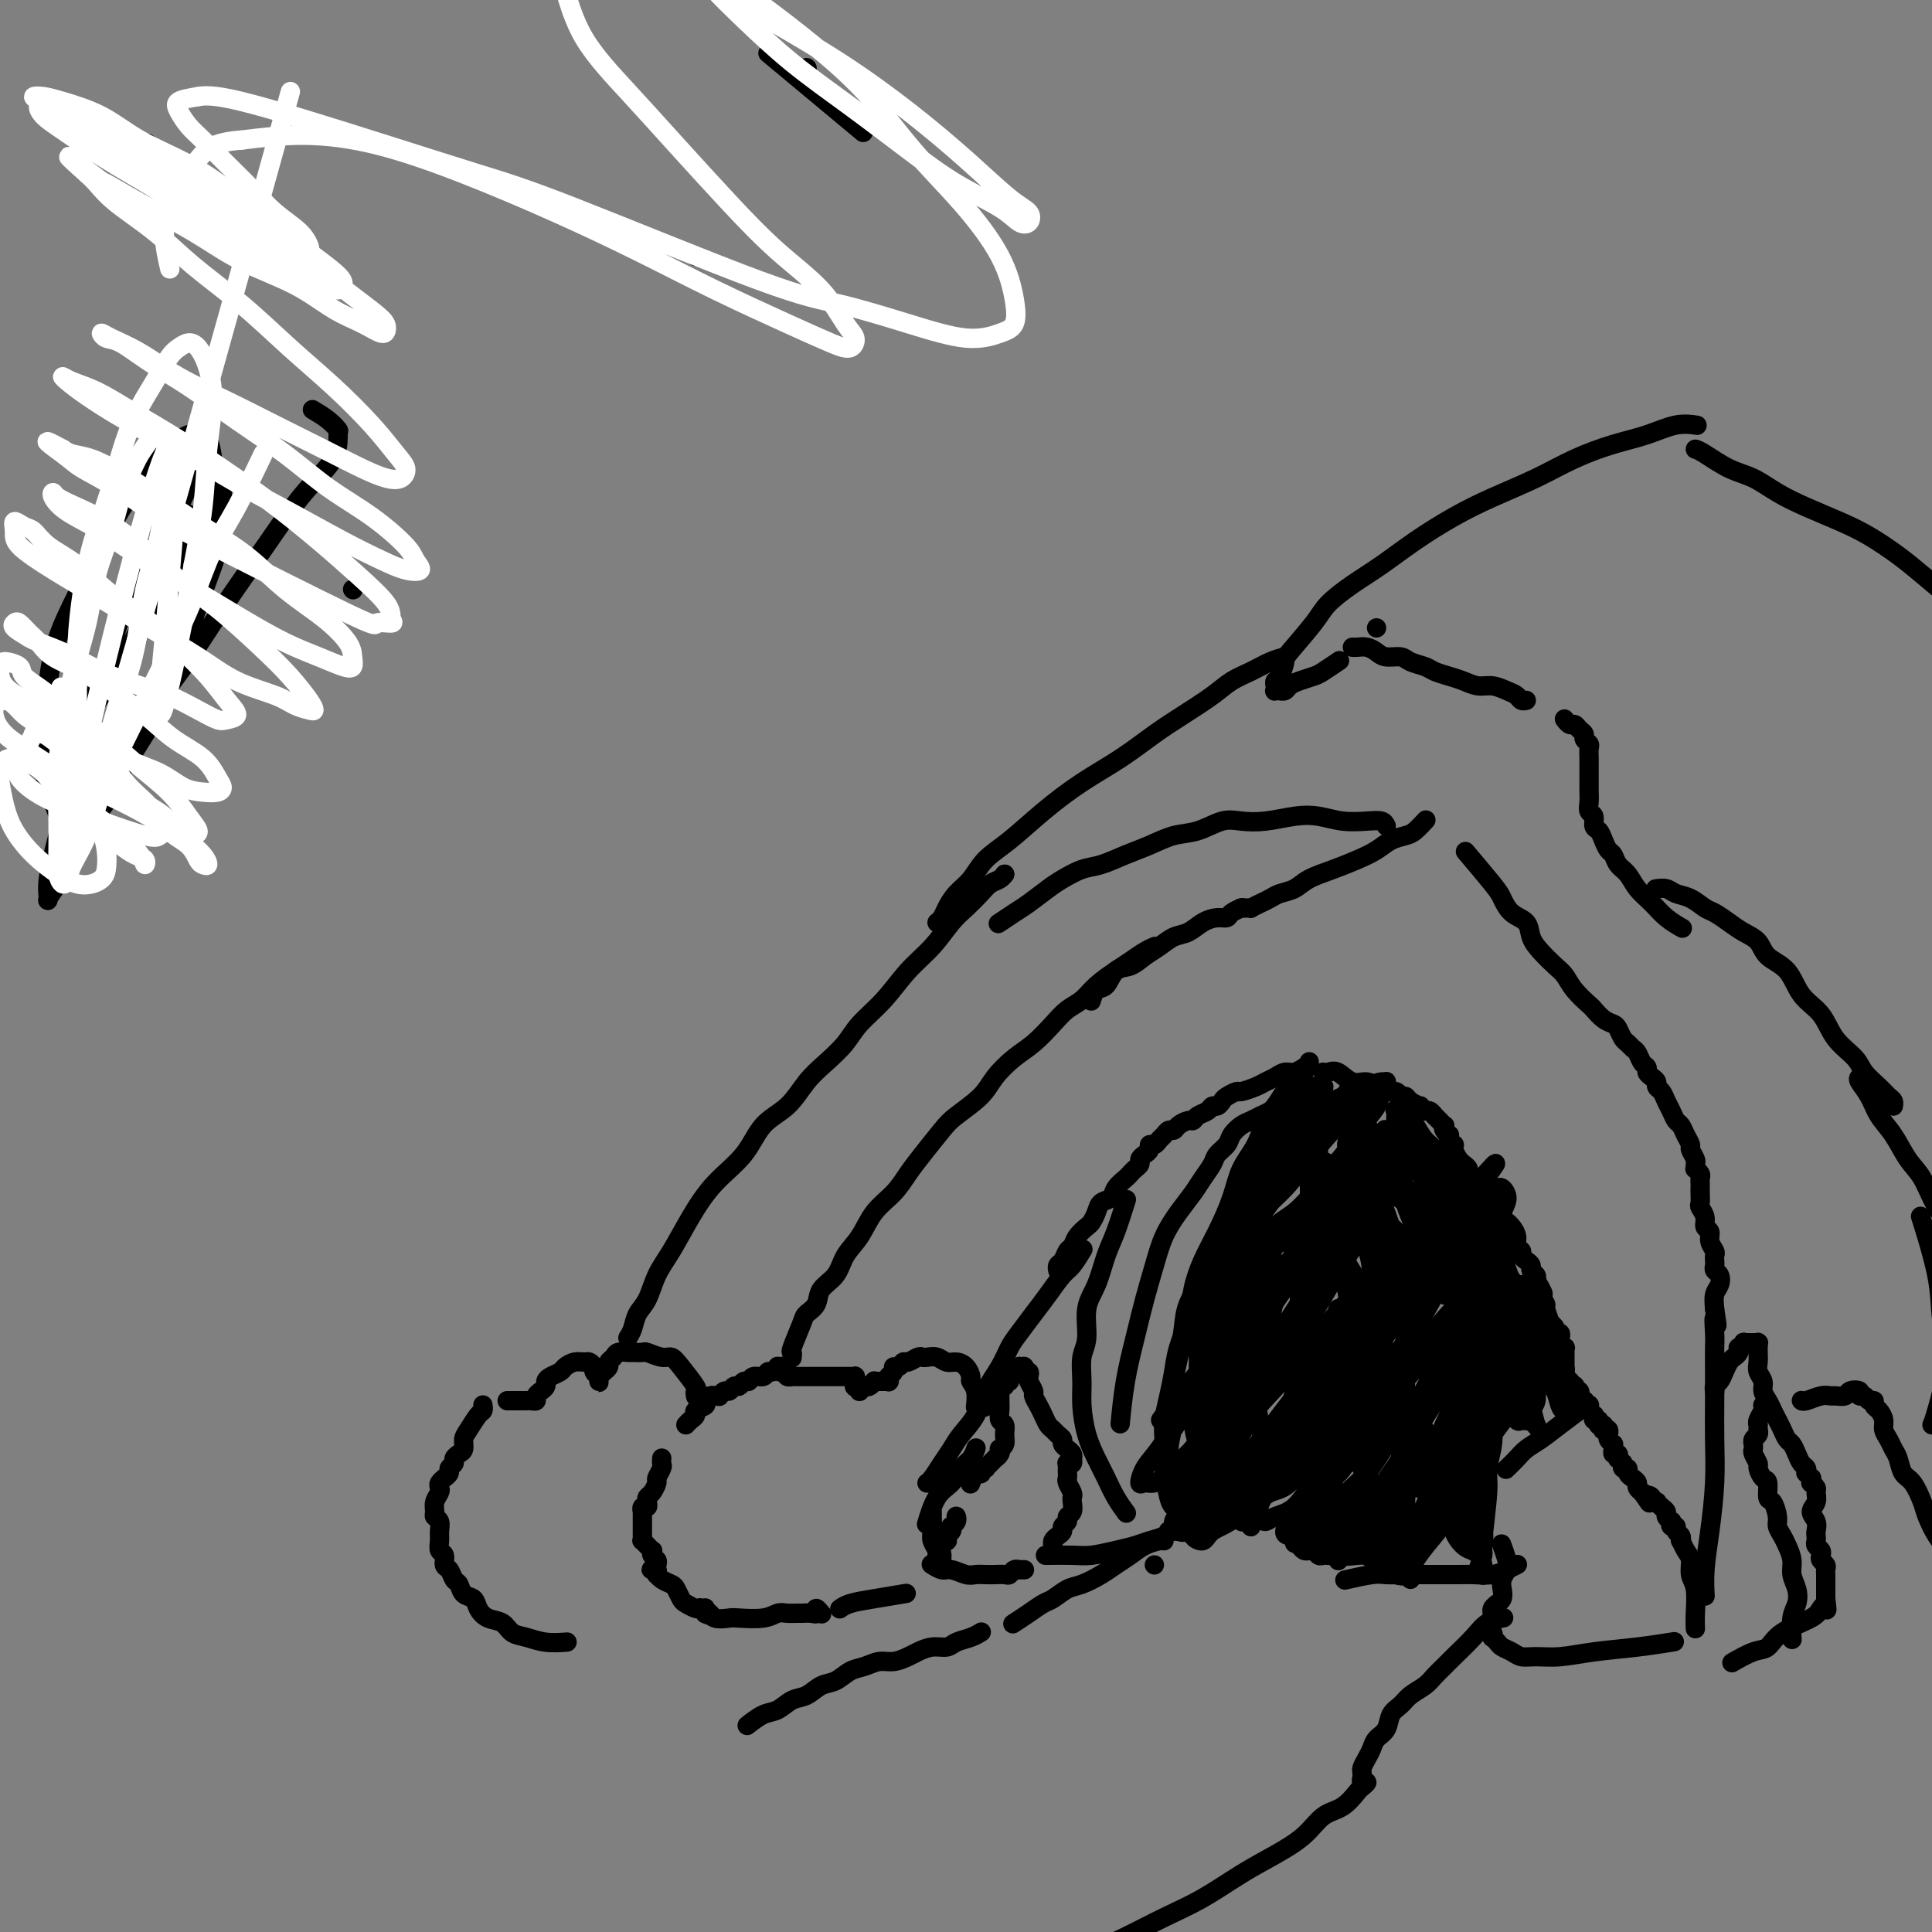 <svg viewBox='0 0 400 400' version='1.1' xmlns='http://www.w3.org/2000/svg' xmlns:xlink='http://www.w3.org/1999/xlink'><rect x="0" y="0" width="400" height="400" fill="#808080" stroke="none"/><g fill='none' stroke='#000000' stroke-width='4' stroke-linecap='round' stroke-linejoin='round'><path d='M45,109c0.038,0.015 0.076,0.029 0,0c-0.076,-0.029 -0.266,-0.103 0,0c0.266,0.103 0.988,0.381 0,0c-0.988,-0.381 -3.688,-1.422 -5,-2c-1.312,-0.578 -1.238,-0.694 -2,-1c-0.762,-0.306 -2.361,-0.802 -3,-1c-0.639,-0.198 -0.320,-0.099 0,0'/><path d='M144,53c0.000,0.000 0.100,0.100 0.1,0.1'/><path d='M192,307c-0.066,0.042 -0.132,0.084 0,0c0.132,-0.084 0.462,-0.293 1,-1c0.538,-0.707 1.284,-1.913 2,-3c0.716,-1.087 1.403,-2.054 2,-3c0.597,-0.946 1.105,-1.870 2,-3c0.895,-1.130 2.178,-2.465 3,-4c0.822,-1.535 1.182,-3.271 2,-5c0.818,-1.729 2.095,-3.452 3,-5c0.905,-1.548 1.440,-2.922 2,-4c0.560,-1.078 1.147,-1.859 2,-3c0.853,-1.141 1.973,-2.643 3,-4c1.027,-1.357 1.960,-2.571 3,-4c1.040,-1.429 2.186,-3.074 3,-4c0.814,-0.926 1.296,-1.134 2,-2c0.704,-0.866 1.630,-2.390 2,-3c0.370,-0.610 0.185,-0.305 0,0'/><path d='M219,263c0.024,0.098 0.048,0.196 0,0c-0.048,-0.196 -0.169,-0.685 0,-1c0.169,-0.315 0.626,-0.455 1,-1c0.374,-0.545 0.663,-1.493 1,-2c0.337,-0.507 0.720,-0.572 1,-1c0.280,-0.428 0.455,-1.218 1,-2c0.545,-0.782 1.459,-1.557 2,-2c0.541,-0.443 0.707,-0.555 1,-1c0.293,-0.445 0.712,-1.222 1,-2c0.288,-0.778 0.444,-1.556 1,-2c0.556,-0.444 1.511,-0.553 2,-1c0.489,-0.447 0.513,-1.233 1,-2c0.487,-0.767 1.436,-1.515 2,-2c0.564,-0.485 0.742,-0.707 1,-1c0.258,-0.293 0.595,-0.655 1,-1c0.405,-0.345 0.878,-0.671 1,-1c0.122,-0.329 -0.108,-0.662 0,-1c0.108,-0.338 0.554,-0.682 1,-1c0.446,-0.318 0.893,-0.610 1,-1c0.107,-0.390 -0.126,-0.879 0,-1c0.126,-0.121 0.611,0.126 1,0c0.389,-0.126 0.680,-0.625 1,-1c0.320,-0.375 0.667,-0.626 1,-1c0.333,-0.374 0.653,-0.870 1,-1c0.347,-0.130 0.722,0.106 1,0c0.278,-0.106 0.459,-0.553 1,-1c0.541,-0.447 1.440,-0.894 2,-1c0.560,-0.106 0.780,0.130 1,0c0.220,-0.130 0.440,-0.626 1,-1c0.560,-0.374 1.458,-0.625 2,-1c0.542,-0.375 0.727,-0.875 1,-1c0.273,-0.125 0.635,0.125 1,0c0.365,-0.125 0.735,-0.625 1,-1c0.265,-0.375 0.427,-0.625 1,-1c0.573,-0.375 1.557,-0.874 2,-1c0.443,-0.126 0.345,0.120 1,0c0.655,-0.120 2.062,-0.605 3,-1c0.938,-0.395 1.408,-0.698 2,-1c0.592,-0.302 1.308,-0.603 2,-1c0.692,-0.397 1.361,-0.890 2,-1c0.639,-0.110 1.249,0.163 2,0c0.751,-0.163 1.643,-0.761 2,-1c0.357,-0.239 0.178,-0.120 0,0'/><path d='M274,222c-0.071,-0.017 -0.143,-0.034 0,0c0.143,0.034 0.500,0.118 1,0c0.500,-0.118 1.142,-0.439 2,0c0.858,0.439 1.930,1.638 3,2c1.070,0.362 2.136,-0.114 3,0c0.864,0.114 1.527,0.819 2,1c0.473,0.181 0.757,-0.163 1,0c0.243,0.163 0.445,0.831 1,1c0.555,0.169 1.463,-0.161 2,0c0.537,0.161 0.703,0.813 1,1c0.297,0.187 0.724,-0.089 1,0c0.276,0.089 0.402,0.545 1,1c0.598,0.455 1.667,0.911 2,1c0.333,0.089 -0.069,-0.187 0,0c0.069,0.187 0.611,0.839 1,1c0.389,0.161 0.625,-0.168 1,0c0.375,0.168 0.889,0.834 1,1c0.111,0.166 -0.180,-0.166 0,0c0.180,0.166 0.832,0.832 1,1c0.168,0.168 -0.147,-0.161 0,0c0.147,0.161 0.758,0.813 1,1c0.242,0.187 0.116,-0.091 0,0c-0.116,0.091 -0.224,0.550 0,1c0.224,0.450 0.778,0.891 1,1c0.222,0.109 0.111,-0.112 0,0c-0.111,0.112 -0.223,0.558 0,1c0.223,0.442 0.782,0.879 1,1c0.218,0.121 0.096,-0.073 0,0c-0.096,0.073 -0.165,0.415 0,1c0.165,0.585 0.565,1.414 1,2c0.435,0.586 0.904,0.929 1,1c0.096,0.071 -0.182,-0.131 0,0c0.182,0.131 0.822,0.595 1,1c0.178,0.405 -0.107,0.753 0,1c0.107,0.247 0.606,0.395 1,1c0.394,0.605 0.684,1.668 1,2c0.316,0.332 0.658,-0.067 1,0c0.342,0.067 0.683,0.599 1,1c0.317,0.401 0.610,0.671 1,1c0.390,0.329 0.878,0.717 1,1c0.122,0.283 -0.121,0.460 0,1c0.121,0.540 0.606,1.444 1,2c0.394,0.556 0.698,0.765 1,1c0.302,0.235 0.602,0.497 1,1c0.398,0.503 0.894,1.248 1,2c0.106,0.752 -0.178,1.511 0,2c0.178,0.489 0.817,0.708 1,1c0.183,0.292 -0.091,0.655 0,1c0.091,0.345 0.546,0.670 1,1c0.454,0.330 0.905,0.666 1,1c0.095,0.334 -0.167,0.667 0,1c0.167,0.333 0.762,0.667 1,1c0.238,0.333 0.119,0.667 0,1'/><path d='M318,265c3.029,5.279 0.600,1.975 0,1c-0.600,-0.975 0.628,0.377 1,1c0.372,0.623 -0.112,0.516 0,1c0.112,0.484 0.819,1.558 1,2c0.181,0.442 -0.163,0.252 0,1c0.163,0.748 0.832,2.434 1,3c0.168,0.566 -0.165,0.012 0,0c0.165,-0.012 0.829,0.517 1,1c0.171,0.483 -0.150,0.918 0,1c0.150,0.082 0.771,-0.189 1,0c0.229,0.189 0.065,0.839 0,1c-0.065,0.161 -0.032,-0.168 0,0c0.032,0.168 0.061,0.834 0,1c-0.061,0.166 -0.212,-0.167 0,0c0.212,0.167 0.789,0.833 1,1c0.211,0.167 0.057,-0.167 0,0c-0.057,0.167 -0.015,0.833 0,1c0.015,0.167 0.004,-0.166 0,0c-0.004,0.166 -0.001,0.829 0,1c0.001,0.171 0.000,-0.151 0,0c-0.000,0.151 -0.000,0.776 0,1c0.000,0.224 0.000,0.046 0,0c-0.000,-0.046 -0.000,0.039 0,0c0.000,-0.039 0.001,-0.203 0,0c-0.001,0.203 -0.004,0.773 0,1c0.004,0.227 0.014,0.112 0,0c-0.014,-0.112 -0.053,-0.223 0,0c0.053,0.223 0.196,0.778 0,1c-0.196,0.222 -0.732,0.112 -1,0c-0.268,-0.112 -0.268,-0.226 0,0c0.268,0.226 0.804,0.793 1,1c0.196,0.207 0.052,0.054 0,0c-0.052,-0.054 -0.014,-0.011 0,0c0.014,0.011 0.003,-0.011 0,0c-0.003,0.011 0.003,0.056 0,0c-0.003,-0.056 -0.015,-0.211 0,0c0.015,0.211 0.057,0.789 0,1c-0.057,0.211 -0.211,0.056 0,0c0.211,-0.056 0.789,-0.011 1,0c0.211,0.011 0.057,-0.011 0,0c-0.057,0.011 -0.015,0.054 0,0c0.015,-0.054 0.004,-0.207 0,0c-0.004,0.207 -0.001,0.773 0,1c0.001,0.227 0.001,0.113 0,0'/><path d='M325,287c-0.114,-0.008 -0.228,-0.016 0,0c0.228,0.016 0.797,0.056 1,0c0.203,-0.056 0.041,-0.207 0,0c-0.041,0.207 0.041,0.772 0,1c-0.041,0.228 -0.203,0.118 0,0c0.203,-0.118 0.773,-0.243 1,0c0.227,0.243 0.112,0.853 0,1c-0.112,0.147 -0.222,-0.171 0,0c0.222,0.171 0.778,0.829 1,1c0.222,0.171 0.112,-0.146 0,0c-0.112,0.146 -0.227,0.756 0,1c0.227,0.244 0.797,0.122 1,0c0.203,-0.122 0.041,-0.244 0,0c-0.041,0.244 0.041,0.854 0,1c-0.041,0.146 -0.203,-0.172 0,0c0.203,0.172 0.772,0.835 1,1c0.228,0.165 0.114,-0.166 0,0c-0.114,0.166 -0.228,0.829 0,1c0.228,0.171 0.797,-0.151 1,0c0.203,0.151 0.041,0.776 0,1c-0.041,0.224 0.041,0.046 0,0c-0.041,-0.046 -0.203,0.039 0,0c0.203,-0.039 0.772,-0.203 1,0c0.228,0.203 0.114,0.772 0,1c-0.114,0.228 -0.228,0.116 0,0c0.228,-0.116 0.797,-0.237 1,0c0.203,0.237 0.040,0.833 0,1c-0.040,0.167 0.042,-0.096 0,0c-0.042,0.096 -0.208,0.552 0,1c0.208,0.448 0.792,0.890 1,1c0.208,0.110 0.042,-0.110 0,0c-0.042,0.110 0.040,0.550 0,1c-0.040,0.450 -0.203,0.909 0,1c0.203,0.091 0.772,-0.186 1,0c0.228,0.186 0.114,0.833 0,1c-0.114,0.167 -0.228,-0.147 0,0c0.228,0.147 0.797,0.757 1,1c0.203,0.243 0.040,0.121 0,0c-0.040,-0.121 0.045,-0.240 0,0c-0.045,0.240 -0.218,0.838 0,1c0.218,0.162 0.828,-0.111 1,0c0.172,0.111 -0.094,0.608 0,1c0.094,0.392 0.547,0.680 1,1c0.453,0.320 0.905,0.673 1,1c0.095,0.327 -0.167,0.626 0,1c0.167,0.374 0.762,0.821 1,1c0.238,0.179 0.119,0.089 0,0'/><path d='M340,309c2.482,3.646 1.186,1.761 1,1c-0.186,-0.761 0.737,-0.397 1,0c0.263,0.397 -0.136,0.827 0,1c0.136,0.173 0.806,0.087 1,0c0.194,-0.087 -0.088,-0.177 0,0c0.088,0.177 0.546,0.621 1,1c0.454,0.379 0.905,0.694 1,1c0.095,0.306 -0.167,0.603 0,1c0.167,0.397 0.762,0.894 1,1c0.238,0.106 0.120,-0.179 0,0c-0.120,0.179 -0.242,0.823 0,1c0.242,0.177 0.849,-0.112 1,0c0.151,0.112 -0.153,0.625 0,1c0.153,0.375 0.763,0.613 1,1c0.237,0.387 0.101,0.922 0,1c-0.101,0.078 -0.167,-0.301 0,0c0.167,0.301 0.567,1.284 1,2c0.433,0.716 0.901,1.166 1,2c0.099,0.834 -0.170,2.052 0,3c0.170,0.948 0.777,1.625 1,3c0.223,1.375 0.060,3.447 0,5c-0.060,1.553 -0.017,2.587 0,3c0.017,0.413 0.009,0.207 0,0'/><path d='M327,292c0.353,-0.262 0.706,-0.524 0,0c-0.706,0.524 -2.470,1.832 -4,3c-1.530,1.168 -2.827,2.194 -4,3c-1.173,0.806 -2.222,1.391 -3,2c-0.778,0.609 -1.286,1.241 -2,2c-0.714,0.759 -1.632,1.645 -2,2c-0.368,0.355 -0.184,0.177 0,0'/><path d='M311,320c-0.105,-0.292 -0.211,-0.584 0,0c0.211,0.584 0.737,2.044 1,3c0.263,0.956 0.263,1.409 0,2c-0.263,0.591 -0.787,1.320 -1,2c-0.213,0.680 -0.113,1.309 0,2c0.113,0.691 0.241,1.443 0,2c-0.241,0.557 -0.849,0.919 -1,1c-0.151,0.081 0.155,-0.119 0,0c-0.155,0.119 -0.772,0.557 -1,1c-0.228,0.443 -0.066,0.892 0,1c0.066,0.108 0.035,-0.126 0,0c-0.035,0.126 -0.076,0.612 0,1c0.076,0.388 0.268,0.678 0,1c-0.268,0.322 -0.997,0.678 -1,1c-0.003,0.322 0.719,0.611 1,1c0.281,0.389 0.120,0.877 0,1c-0.120,0.123 -0.198,-0.121 0,0c0.198,0.121 0.674,0.607 1,1c0.326,0.393 0.504,0.695 1,1c0.496,0.305 1.311,0.615 2,1c0.689,0.385 1.251,0.847 2,1c0.749,0.153 1.683,-0.001 3,0c1.317,0.001 3.016,0.158 5,0c1.984,-0.158 4.253,-0.630 7,-1c2.747,-0.370 5.970,-0.638 9,-1c3.030,-0.362 5.866,-0.818 7,-1c1.134,-0.182 0.567,-0.091 0,0'/><path d='M204,291c-0.203,0.316 -0.405,0.632 0,0c0.405,-0.632 1.419,-2.212 2,-3c0.581,-0.788 0.729,-0.785 1,-1c0.271,-0.215 0.665,-0.650 1,-1c0.335,-0.350 0.611,-0.616 1,-1c0.389,-0.384 0.893,-0.888 1,-1c0.107,-0.112 -0.182,0.166 0,0c0.182,-0.166 0.834,-0.778 1,-1c0.166,-0.222 -0.153,-0.056 0,0c0.153,0.056 0.777,-0.000 1,0c0.223,0.000 0.046,0.056 0,0c-0.046,-0.056 0.039,-0.223 0,0c-0.039,0.223 -0.203,0.837 0,1c0.203,0.163 0.771,-0.126 1,0c0.229,0.126 0.117,0.667 0,1c-0.117,0.333 -0.239,0.459 0,1c0.239,0.541 0.837,1.497 1,2c0.163,0.503 -0.111,0.555 0,1c0.111,0.445 0.607,1.285 1,2c0.393,0.715 0.684,1.305 1,2c0.316,0.695 0.658,1.495 1,2c0.342,0.505 0.684,0.714 1,1c0.316,0.286 0.605,0.650 1,1c0.395,0.350 0.894,0.685 1,1c0.106,0.315 -0.182,0.610 0,1c0.182,0.390 0.833,0.875 1,1c0.167,0.125 -0.152,-0.111 0,0c0.152,0.111 0.774,0.569 1,1c0.226,0.431 0.057,0.834 0,1c-0.057,0.166 -0.001,0.096 0,0c0.001,-0.096 -0.052,-0.218 0,0c0.052,0.218 0.210,0.776 0,1c-0.210,0.224 -0.788,0.116 -1,0c-0.212,-0.116 -0.056,-0.238 0,0c0.056,0.238 0.014,0.836 0,1c-0.014,0.164 -0.000,-0.107 0,0c0.000,0.107 -0.014,0.592 0,1c0.014,0.408 0.056,0.738 0,1c-0.056,0.262 -0.210,0.455 0,1c0.210,0.545 0.784,1.441 1,2c0.216,0.559 0.073,0.780 0,1c-0.073,0.220 -0.076,0.440 0,1c0.076,0.560 0.231,1.459 0,2c-0.231,0.541 -0.849,0.722 -1,1c-0.151,0.278 0.166,0.652 0,1c-0.166,0.348 -0.815,0.671 -1,1c-0.185,0.329 0.094,0.663 0,1c-0.094,0.337 -0.561,0.678 -1,1c-0.439,0.322 -0.849,0.625 -1,1c-0.151,0.375 -0.043,0.821 0,1c0.043,0.179 0.022,0.089 0,0'/><path d='M212,325c0.009,0.000 0.017,0.000 0,0c-0.017,-0.000 -0.060,-0.001 0,0c0.060,0.001 0.223,0.004 0,0c-0.223,-0.004 -0.832,-0.015 -1,0c-0.168,0.015 0.107,0.057 0,0c-0.107,-0.057 -0.595,-0.211 -1,0c-0.405,0.211 -0.728,0.788 -1,1c-0.272,0.212 -0.495,0.058 -1,0c-0.505,-0.058 -1.294,-0.020 -2,0c-0.706,0.020 -1.329,0.020 -2,0c-0.671,-0.020 -1.388,-0.062 -2,0c-0.612,0.062 -1.117,0.226 -2,0c-0.883,-0.226 -2.144,-0.844 -3,-1c-0.856,-0.156 -1.307,0.150 -2,0c-0.693,-0.150 -1.626,-0.757 -2,-1c-0.374,-0.243 -0.187,-0.121 0,0'/><path d='M209,285c-0.030,-0.113 -0.061,-0.226 0,0c0.061,0.226 0.212,0.793 0,1c-0.212,0.207 -0.789,0.056 -1,0c-0.211,-0.056 -0.057,-0.016 0,0c0.057,0.016 0.016,0.008 0,0c-0.016,-0.008 -0.008,-0.017 0,0c0.008,0.017 0.016,0.060 0,0c-0.016,-0.060 -0.057,-0.222 0,0c0.057,0.222 0.211,0.829 0,1c-0.211,0.171 -0.789,-0.096 -1,0c-0.211,0.096 -0.056,0.553 0,1c0.056,0.447 0.014,0.883 0,1c-0.014,0.117 0.000,-0.086 0,0c-0.000,0.086 -0.014,0.460 0,1c0.014,0.540 0.057,1.247 0,2c-0.057,0.753 -0.215,1.551 0,2c0.215,0.449 0.804,0.551 1,1c0.196,0.449 0.001,1.247 0,2c-0.001,0.753 0.192,1.460 0,2c-0.192,0.540 -0.768,0.914 -1,1c-0.232,0.086 -0.118,-0.117 0,0c0.118,0.117 0.242,0.553 0,1c-0.242,0.447 -0.848,0.903 -1,1c-0.152,0.097 0.152,-0.166 0,0c-0.152,0.166 -0.759,0.762 -1,1c-0.241,0.238 -0.116,0.116 0,0c0.116,-0.116 0.224,-0.228 0,0c-0.224,0.228 -0.778,0.797 -1,1c-0.222,0.203 -0.111,0.041 0,0c0.111,-0.041 0.223,0.040 0,0c-0.223,-0.040 -0.781,-0.199 -1,0c-0.219,0.199 -0.097,0.758 0,1c0.097,0.242 0.170,0.168 0,0c-0.170,-0.168 -0.584,-0.430 -1,0c-0.416,0.430 -0.833,1.551 -1,2c-0.167,0.449 -0.083,0.224 0,0'/><path d='M198,314c0.008,0.022 0.016,0.043 0,0c-0.016,-0.043 -0.056,-0.152 0,0c0.056,0.152 0.207,0.565 0,1c-0.207,0.435 -0.774,0.891 -1,1c-0.226,0.109 -0.112,-0.129 0,0c0.112,0.129 0.222,0.625 0,1c-0.222,0.375 -0.778,0.630 -1,1c-0.222,0.370 -0.112,0.854 0,1c0.112,0.146 0.226,-0.048 0,0c-0.226,0.048 -0.793,0.338 -1,1c-0.207,0.662 -0.056,1.698 0,2c0.056,0.302 0.015,-0.129 0,0c-0.015,0.129 -0.004,0.819 0,1c0.004,0.181 0.002,-0.147 0,0c-0.002,0.147 -0.004,0.768 0,1c0.004,0.232 0.015,0.076 0,0c-0.015,-0.076 -0.057,-0.072 0,0c0.057,0.072 0.211,0.212 0,0c-0.211,-0.212 -0.788,-0.777 -1,-1c-0.212,-0.223 -0.061,-0.105 0,0c0.061,0.105 0.030,0.195 0,0c-0.030,-0.195 -0.061,-0.675 0,-1c0.061,-0.325 0.212,-0.493 0,-1c-0.212,-0.507 -0.789,-1.351 -1,-2c-0.211,-0.649 -0.057,-1.102 0,-2c0.057,-0.898 0.015,-2.242 0,-3c-0.015,-0.758 -0.004,-0.931 0,-1c0.004,-0.069 0.002,-0.035 0,0'/><path d='M202,300c0.063,-0.187 0.127,-0.373 0,0c-0.127,0.373 -0.444,1.306 -1,2c-0.556,0.694 -1.351,1.150 -2,2c-0.649,0.850 -1.153,2.094 -2,3c-0.847,0.906 -2.036,1.475 -3,3c-0.964,1.525 -1.704,4.007 -2,5c-0.296,0.993 -0.148,0.496 0,0'/><path d='M54,49c0.035,0.023 0.070,0.046 0,0c-0.070,-0.046 -0.245,-0.162 0,0c0.245,0.162 0.911,0.600 0,0c-0.911,-0.600 -3.399,-2.238 -8,-6c-4.601,-3.762 -11.315,-9.646 -14,-12c-2.685,-2.354 -1.343,-1.177 0,0'/><path d='M30,44c0.000,0.000 0.000,0.000 0,0c0.000,0.000 0.000,0.000 0,0'/><path d='M202,291c-0.032,0.283 -0.063,0.567 0,0c0.063,-0.567 0.221,-1.984 0,-3c-0.221,-1.016 -0.822,-1.630 -1,-2c-0.178,-0.370 0.066,-0.495 0,-1c-0.066,-0.505 -0.441,-1.389 -1,-2c-0.559,-0.611 -1.302,-0.948 -2,-1c-0.698,-0.052 -1.352,0.181 -2,0c-0.648,-0.181 -1.291,-0.777 -2,-1c-0.709,-0.223 -1.485,-0.075 -2,0c-0.515,0.075 -0.767,0.077 -1,0c-0.233,-0.077 -0.445,-0.232 -1,0c-0.555,0.232 -1.454,0.849 -2,1c-0.546,0.151 -0.738,-0.166 -1,0c-0.262,0.166 -0.592,0.815 -1,1c-0.408,0.185 -0.894,-0.095 -1,0c-0.106,0.095 0.168,0.565 0,1c-0.168,0.435 -0.777,0.834 -1,1c-0.223,0.166 -0.060,0.097 0,0c0.060,-0.097 0.016,-0.222 0,0c-0.016,0.222 -0.003,0.792 0,1c0.003,0.208 -0.003,0.056 0,0c0.003,-0.056 0.015,-0.015 0,0c-0.015,0.015 -0.056,0.004 0,0c0.056,-0.004 0.208,-0.001 0,0c-0.208,0.001 -0.778,0.001 -1,0c-0.222,-0.001 -0.097,-0.001 0,0c0.097,0.001 0.167,0.004 0,0c-0.167,-0.004 -0.571,-0.015 -1,0c-0.429,0.015 -0.885,0.056 -1,0c-0.115,-0.056 0.109,-0.207 0,0c-0.109,0.207 -0.551,0.773 -1,1c-0.449,0.227 -0.905,0.114 -1,0c-0.095,-0.114 0.172,-0.230 0,0c-0.172,0.230 -0.782,0.808 -1,1c-0.218,0.192 -0.044,0.000 0,0c0.044,-0.000 -0.041,0.192 0,0c0.041,-0.192 0.207,-0.769 0,-1c-0.207,-0.231 -0.788,-0.115 -1,0c-0.212,0.115 -0.057,0.228 0,0c0.057,-0.228 0.015,-0.797 0,-1c-0.015,-0.203 -0.003,-0.040 0,0c0.003,0.040 -0.002,-0.042 0,0c0.002,0.042 0.011,0.207 0,0c-0.011,-0.207 -0.044,-0.788 0,-1c0.044,-0.212 0.163,-0.057 0,0c-0.163,0.057 -0.610,0.015 -1,0c-0.390,-0.015 -0.724,-0.004 -1,0c-0.276,0.004 -0.493,0.001 -1,0c-0.507,-0.001 -1.305,-0.000 -2,0c-0.695,0.000 -1.286,0.000 -2,0c-0.714,-0.000 -1.549,-0.000 -2,0c-0.451,0.000 -0.517,0.001 -1,0c-0.483,-0.001 -1.384,-0.003 -2,0c-0.616,0.003 -0.949,0.011 -1,0c-0.051,-0.011 0.179,-0.041 0,0c-0.179,0.041 -0.765,0.155 -1,0c-0.235,-0.155 -0.117,-0.577 0,-1'/><path d='M163,284c-2.394,-0.094 -1.377,0.171 -1,0c0.377,-0.171 0.116,-0.779 0,-1c-0.116,-0.221 -0.087,-0.055 0,0c0.087,0.055 0.230,-0.000 0,0c-0.230,0.000 -0.834,0.057 -1,0c-0.166,-0.057 0.106,-0.227 0,0c-0.106,0.227 -0.592,0.849 -1,1c-0.408,0.151 -0.739,-0.171 -1,0c-0.261,0.171 -0.451,0.834 -1,1c-0.549,0.166 -1.456,-0.167 -2,0c-0.544,0.167 -0.723,0.833 -1,1c-0.277,0.167 -0.651,-0.167 -1,0c-0.349,0.167 -0.672,0.833 -1,1c-0.328,0.167 -0.662,-0.165 -1,0c-0.338,0.165 -0.679,0.829 -1,1c-0.321,0.171 -0.622,-0.150 -1,0c-0.378,0.150 -0.832,0.771 -1,1c-0.168,0.229 -0.048,0.065 0,0c0.048,-0.065 0.024,-0.033 0,0'/><path d='M148,289c-0.021,-0.006 -0.042,-0.013 0,0c0.042,0.013 0.147,0.045 0,0c-0.147,-0.045 -0.546,-0.167 -1,0c-0.454,0.167 -0.961,0.622 -1,1c-0.039,0.378 0.392,0.679 0,1c-0.392,0.321 -1.608,0.660 -2,1c-0.392,0.340 0.039,0.679 0,1c-0.039,0.321 -0.549,0.625 -1,1c-0.451,0.375 -0.843,0.821 -1,1c-0.157,0.179 -0.078,0.089 0,0'/><path d='M137,302c0.009,-0.098 0.017,-0.196 0,0c-0.017,0.196 -0.060,0.686 0,1c0.060,0.314 0.223,0.451 0,1c-0.223,0.549 -0.830,1.509 -1,2c-0.170,0.491 0.099,0.514 0,1c-0.099,0.486 -0.566,1.436 -1,2c-0.434,0.564 -0.834,0.744 -1,1c-0.166,0.256 -0.097,0.589 0,1c0.097,0.411 0.222,0.899 0,1c-0.222,0.101 -0.792,-0.184 -1,0c-0.208,0.184 -0.056,0.837 0,1c0.056,0.163 0.015,-0.164 0,0c-0.015,0.164 -0.004,0.818 0,1c0.004,0.182 0.001,-0.110 0,0c-0.001,0.110 -0.000,0.621 0,1c0.000,0.379 0.000,0.628 0,1c-0.000,0.372 -0.001,0.869 0,1c0.001,0.131 0.004,-0.104 0,0c-0.004,0.104 -0.016,0.549 0,1c0.016,0.451 0.061,0.910 0,1c-0.061,0.090 -0.226,-0.187 0,0c0.226,0.187 0.844,0.838 1,1c0.156,0.162 -0.151,-0.164 0,0c0.151,0.164 0.758,0.817 1,1c0.242,0.183 0.117,-0.105 0,0c-0.117,0.105 -0.228,0.601 0,1c0.228,0.399 0.793,0.699 1,1c0.207,0.301 0.056,0.603 0,1c-0.056,0.397 -0.015,0.891 0,1c0.015,0.109 0.005,-0.166 0,0c-0.005,0.166 -0.005,0.773 0,1c0.005,0.227 0.014,0.075 0,0c-0.014,-0.075 -0.053,-0.074 0,0c0.053,0.074 0.196,0.220 0,0c-0.196,-0.220 -0.733,-0.806 -1,-1c-0.267,-0.194 -0.266,0.003 0,0c0.266,-0.003 0.796,-0.208 1,0c0.204,0.208 0.082,0.828 0,1c-0.082,0.172 -0.124,-0.105 0,0c0.124,0.105 0.413,0.591 1,1c0.587,0.409 1.470,0.740 2,1c0.530,0.260 0.706,0.448 1,1c0.294,0.552 0.705,1.467 1,2c0.295,0.533 0.475,0.682 1,1c0.525,0.318 1.394,0.803 2,1c0.606,0.197 0.947,0.105 1,0c0.053,-0.105 -0.182,-0.223 0,0c0.182,0.223 0.781,0.788 1,1c0.219,0.212 0.059,0.071 0,0c-0.059,-0.071 -0.016,-0.072 0,0c0.016,0.072 0.004,0.216 0,0c-0.004,-0.216 -0.001,-0.791 0,-1c0.001,-0.209 0.000,-0.053 0,0c-0.000,0.053 -0.000,0.004 0,0c0.000,-0.004 0.000,0.037 0,0c-0.000,-0.037 -0.000,-0.154 0,0c0.000,0.154 0.000,0.577 0,1'/><path d='M146,334c1.603,1.023 1.111,0.079 1,0c-0.111,-0.079 0.158,0.707 1,1c0.842,0.293 2.256,0.093 3,0c0.744,-0.093 0.819,-0.077 2,0c1.181,0.077 3.467,0.217 5,0c1.533,-0.217 2.312,-0.791 3,-1c0.688,-0.209 1.285,-0.055 2,0c0.715,0.055 1.550,0.010 2,0c0.450,-0.010 0.517,0.015 1,0c0.483,-0.015 1.383,-0.071 2,0c0.617,0.071 0.950,0.268 1,0c0.050,-0.268 -0.182,-1.000 0,-1c0.182,-0.000 0.780,0.731 1,1c0.220,0.269 0.063,0.077 0,0c-0.063,-0.077 -0.031,-0.038 0,0'/><path d='M174,333c-0.123,0.091 -0.246,0.182 0,0c0.246,-0.182 0.860,-0.636 2,-1c1.140,-0.364 2.807,-0.636 5,-1c2.193,-0.364 4.912,-0.818 6,-1c1.088,-0.182 0.544,-0.091 0,0'/><path d='M164,281c-0.015,0.120 -0.030,0.240 0,0c0.030,-0.240 0.106,-0.840 0,-1c-0.106,-0.160 -0.395,0.120 0,-1c0.395,-1.120 1.475,-3.639 2,-5c0.525,-1.361 0.496,-1.564 1,-2c0.504,-0.436 1.542,-1.105 2,-2c0.458,-0.895 0.337,-2.017 1,-3c0.663,-0.983 2.109,-1.827 3,-3c0.891,-1.173 1.225,-2.677 2,-4c0.775,-1.323 1.991,-2.467 3,-4c1.009,-1.533 1.811,-3.457 3,-5c1.189,-1.543 2.767,-2.705 4,-4c1.233,-1.295 2.123,-2.723 3,-4c0.877,-1.277 1.742,-2.403 3,-4c1.258,-1.597 2.909,-3.667 4,-5c1.091,-1.333 1.621,-1.931 3,-3c1.379,-1.069 3.608,-2.611 5,-4c1.392,-1.389 1.947,-2.627 3,-4c1.053,-1.373 2.603,-2.881 4,-4c1.397,-1.119 2.641,-1.850 4,-3c1.359,-1.150 2.832,-2.721 4,-4c1.168,-1.279 2.031,-2.268 3,-3c0.969,-0.732 2.045,-1.208 3,-2c0.955,-0.792 1.790,-1.901 3,-3c1.210,-1.099 2.794,-2.190 4,-3c1.206,-0.810 2.035,-1.341 3,-2c0.965,-0.659 2.068,-1.447 3,-2c0.932,-0.553 1.695,-0.872 2,-1c0.305,-0.128 0.153,-0.064 0,0'/><path d='M226,207c-0.064,0.219 -0.127,0.439 0,0c0.127,-0.439 0.446,-1.535 1,-2c0.554,-0.465 1.345,-0.298 2,-1c0.655,-0.702 1.176,-2.272 2,-3c0.824,-0.728 1.953,-0.614 3,-1c1.047,-0.386 2.012,-1.273 3,-2c0.988,-0.727 1.997,-1.295 3,-2c1.003,-0.705 1.999,-1.547 3,-2c1.001,-0.453 2.007,-0.516 3,-1c0.993,-0.484 1.972,-1.387 3,-2c1.028,-0.613 2.104,-0.935 3,-1c0.896,-0.065 1.611,0.127 2,0c0.389,-0.127 0.451,-0.573 1,-1c0.549,-0.427 1.585,-0.836 2,-1c0.415,-0.164 0.207,-0.082 0,0'/><path d='M257,188c-0.122,0.000 -0.245,0.001 0,0c0.245,-0.001 0.856,-0.003 1,0c0.144,0.003 -0.180,0.012 0,0c0.180,-0.012 0.862,-0.045 1,0c0.138,0.045 -0.269,0.168 0,0c0.269,-0.168 1.214,-0.625 2,-1c0.786,-0.375 1.413,-0.667 2,-1c0.587,-0.333 1.136,-0.708 2,-1c0.864,-0.292 2.044,-0.501 3,-1c0.956,-0.499 1.687,-1.289 3,-2c1.313,-0.711 3.209,-1.342 5,-2c1.791,-0.658 3.476,-1.341 5,-2c1.524,-0.659 2.885,-1.294 4,-2c1.115,-0.706 1.984,-1.482 3,-2c1.016,-0.518 2.180,-0.778 3,-1c0.820,-0.222 1.298,-0.406 2,-1c0.702,-0.594 1.629,-1.598 2,-2c0.371,-0.402 0.185,-0.201 0,0'/><path d='M304,177c-0.516,-0.610 -1.031,-1.220 0,0c1.031,1.220 3.610,4.269 5,6c1.390,1.731 1.593,2.143 2,3c0.407,0.857 1.019,2.159 2,3c0.981,0.841 2.332,1.222 3,2c0.668,0.778 0.653,1.954 1,3c0.347,1.046 1.056,1.962 2,3c0.944,1.038 2.122,2.200 3,3c0.878,0.800 1.456,1.240 2,2c0.544,0.760 1.052,1.839 2,3c0.948,1.161 2.334,2.404 3,3c0.666,0.596 0.612,0.545 1,1c0.388,0.455 1.217,1.417 2,2c0.783,0.583 1.519,0.786 2,1c0.481,0.214 0.706,0.437 1,1c0.294,0.563 0.656,1.464 1,2c0.344,0.536 0.671,0.707 1,1c0.329,0.293 0.662,0.708 1,1c0.338,0.292 0.682,0.459 1,1c0.318,0.541 0.611,1.454 1,2c0.389,0.546 0.874,0.724 1,1c0.126,0.276 -0.107,0.651 0,1c0.107,0.349 0.553,0.674 1,1c0.447,0.326 0.893,0.653 1,1c0.107,0.347 -0.126,0.713 0,1c0.126,0.287 0.611,0.496 1,1c0.389,0.504 0.681,1.304 1,2c0.319,0.696 0.664,1.290 1,2c0.336,0.710 0.663,1.537 1,2c0.337,0.463 0.682,0.562 1,1c0.318,0.438 0.607,1.216 1,2c0.393,0.784 0.890,1.573 1,2c0.110,0.427 -0.168,0.492 0,1c0.168,0.508 0.781,1.460 1,2c0.219,0.540 0.045,0.670 0,1c-0.045,0.330 0.041,0.862 0,1c-0.041,0.138 -0.207,-0.117 0,0c0.207,0.117 0.787,0.608 1,1c0.213,0.392 0.057,0.686 0,1c-0.057,0.314 -0.016,0.647 0,1c0.016,0.353 0.008,0.727 0,1c-0.008,0.273 -0.017,0.444 0,1c0.017,0.556 0.061,1.496 0,2c-0.061,0.504 -0.228,0.572 0,1c0.228,0.428 0.849,1.218 1,2c0.151,0.782 -0.170,1.557 0,2c0.170,0.443 0.830,0.552 1,1c0.170,0.448 -0.150,1.233 0,2c0.150,0.767 0.771,1.515 1,2c0.229,0.485 0.065,0.706 0,1c-0.065,0.294 -0.030,0.659 0,1c0.030,0.341 0.057,0.657 0,1c-0.057,0.343 -0.198,0.714 0,1c0.198,0.286 0.733,0.489 1,1c0.267,0.511 0.264,1.330 0,2c-0.264,0.670 -0.790,1.191 -1,2c-0.210,0.809 -0.105,1.904 0,3'/><path d='M355,271c0.928,5.872 0.249,2.553 0,2c-0.249,-0.553 -0.067,1.661 0,3c0.067,1.339 0.019,1.802 0,3c-0.019,1.198 -0.008,3.129 0,5c0.008,1.871 0.012,3.682 0,6c-0.012,2.318 -0.042,5.144 0,8c0.042,2.856 0.155,5.743 0,9c-0.155,3.257 -0.578,6.883 -1,10c-0.422,3.117 -0.844,5.724 -1,8c-0.156,2.276 -0.044,4.222 0,5c0.044,0.778 0.022,0.389 0,0'/><path d='M144,289c0.021,0.111 0.042,0.222 0,0c-0.042,-0.222 -0.145,-0.776 0,-1c0.145,-0.224 0.540,-0.116 0,-1c-0.540,-0.884 -2.013,-2.759 -3,-4c-0.987,-1.241 -1.487,-1.849 -2,-2c-0.513,-0.151 -1.039,0.156 -2,0c-0.961,-0.156 -2.355,-0.775 -3,-1c-0.645,-0.225 -0.540,-0.057 -1,0c-0.460,0.057 -1.486,0.004 -2,0c-0.514,-0.004 -0.515,0.040 -1,0c-0.485,-0.040 -1.455,-0.164 -2,0c-0.545,0.164 -0.667,0.617 -1,1c-0.333,0.383 -0.878,0.695 -1,1c-0.122,0.305 0.177,0.603 0,1c-0.177,0.397 -0.832,0.895 -1,1c-0.168,0.105 0.151,-0.181 0,0c-0.151,0.181 -0.773,0.829 -1,1c-0.227,0.171 -0.060,-0.135 0,0c0.060,0.135 0.012,0.713 0,1c-0.012,0.287 0.012,0.284 0,0c-0.012,-0.284 -0.059,-0.851 0,-1c0.059,-0.149 0.224,0.118 0,0c-0.224,-0.118 -0.836,-0.621 -1,-1c-0.164,-0.379 0.121,-0.635 0,-1c-0.121,-0.365 -0.647,-0.841 -1,-1c-0.353,-0.159 -0.532,-0.001 -1,0c-0.468,0.001 -1.226,-0.154 -2,0c-0.774,0.154 -1.566,0.619 -2,1c-0.434,0.381 -0.511,0.680 -1,1c-0.489,0.320 -1.389,0.663 -2,1c-0.611,0.337 -0.934,0.668 -1,1c-0.066,0.332 0.123,0.663 0,1c-0.123,0.337 -0.558,0.679 -1,1c-0.442,0.321 -0.892,0.622 -1,1c-0.108,0.378 0.126,0.833 0,1c-0.126,0.167 -0.611,0.045 -1,0c-0.389,-0.045 -0.682,-0.012 -1,0c-0.318,0.012 -0.660,0.003 -1,0c-0.340,-0.003 -0.679,-0.001 -1,0c-0.321,0.001 -0.625,0.000 -1,0c-0.375,-0.000 -0.821,-0.000 -1,0c-0.179,0.000 -0.089,0.000 0,0'/><path d='M100,291c-0.016,-0.104 -0.033,-0.208 0,0c0.033,0.208 0.115,0.728 0,1c-0.115,0.272 -0.426,0.296 -1,1c-0.574,0.704 -1.412,2.086 -2,3c-0.588,0.914 -0.927,1.358 -1,2c-0.073,0.642 0.120,1.481 0,2c-0.120,0.519 -0.553,0.716 -1,1c-0.447,0.284 -0.908,0.654 -1,1c-0.092,0.346 0.187,0.666 0,1c-0.187,0.334 -0.838,0.681 -1,1c-0.162,0.319 0.167,0.611 0,1c-0.167,0.389 -0.828,0.877 -1,1c-0.172,0.123 0.146,-0.119 0,0c-0.146,0.119 -0.757,0.599 -1,1c-0.243,0.401 -0.119,0.724 0,1c0.119,0.276 0.232,0.507 0,1c-0.232,0.493 -0.808,1.248 -1,2c-0.192,0.752 0.001,1.499 0,2c-0.001,0.501 -0.198,0.754 0,1c0.198,0.246 0.789,0.484 1,1c0.211,0.516 0.042,1.308 0,2c-0.042,0.692 0.044,1.283 0,2c-0.044,0.717 -0.219,1.558 0,2c0.219,0.442 0.833,0.484 1,1c0.167,0.516 -0.111,1.504 0,2c0.111,0.496 0.611,0.499 1,1c0.389,0.501 0.667,1.499 1,2c0.333,0.501 0.721,0.505 1,1c0.279,0.495 0.449,1.479 1,2c0.551,0.521 1.484,0.577 2,1c0.516,0.423 0.616,1.212 1,2c0.384,0.788 1.053,1.574 2,2c0.947,0.426 2.174,0.492 3,1c0.826,0.508 1.252,1.456 2,2c0.748,0.544 1.819,0.682 3,1c1.181,0.318 2.472,0.816 4,1c1.528,0.184 3.294,0.052 4,0c0.706,-0.052 0.353,-0.026 0,0'/><path d='M130,277c0.359,-0.564 0.717,-1.127 1,-2c0.283,-0.873 0.490,-2.055 1,-3c0.510,-0.945 1.323,-1.655 2,-3c0.677,-1.345 1.216,-3.327 2,-5c0.784,-1.673 1.811,-3.039 3,-5c1.189,-1.961 2.541,-4.519 4,-7c1.459,-2.481 3.026,-4.887 5,-7c1.974,-2.113 4.355,-3.933 6,-6c1.645,-2.067 2.555,-4.380 4,-6c1.445,-1.620 3.424,-2.547 5,-4c1.576,-1.453 2.749,-3.433 4,-5c1.251,-1.567 2.581,-2.722 4,-4c1.419,-1.278 2.928,-2.679 4,-4c1.072,-1.321 1.708,-2.563 3,-4c1.292,-1.437 3.241,-3.070 5,-5c1.759,-1.930 3.329,-4.159 5,-6c1.671,-1.841 3.445,-3.295 5,-5c1.555,-1.705 2.893,-3.661 4,-5c1.107,-1.339 1.985,-2.061 3,-3c1.015,-0.939 2.167,-2.094 3,-3c0.833,-0.906 1.347,-1.562 2,-2c0.653,-0.438 1.445,-0.656 2,-1c0.555,-0.344 0.873,-0.812 1,-1c0.127,-0.188 0.064,-0.094 0,0'/><path d='M208,181c0.000,0.000 0.000,0.000 0,0c0.000,0.000 -0.000,0.000 0,0c0.000,0.000 0.000,0.000 0,0'/><path d='M287,171c-0.202,-0.415 -0.404,-0.830 -1,-1c-0.596,-0.170 -1.586,-0.094 -3,0c-1.414,0.094 -3.253,0.208 -5,0c-1.747,-0.208 -3.404,-0.737 -5,-1c-1.596,-0.263 -3.132,-0.260 -5,0c-1.868,0.260 -4.067,0.776 -6,1c-1.933,0.224 -3.601,0.157 -5,0c-1.399,-0.157 -2.529,-0.404 -4,0c-1.471,0.404 -3.282,1.460 -5,2c-1.718,0.540 -3.344,0.563 -5,1c-1.656,0.437 -3.343,1.286 -5,2c-1.657,0.714 -3.285,1.292 -5,2c-1.715,0.708 -3.516,1.544 -5,2c-1.484,0.456 -2.651,0.530 -4,1c-1.349,0.470 -2.880,1.335 -4,2c-1.120,0.665 -1.828,1.131 -3,2c-1.172,0.869 -2.809,2.140 -4,3c-1.191,0.860 -1.936,1.308 -3,2c-1.064,0.692 -2.447,1.626 -3,2c-0.553,0.374 -0.277,0.187 0,0'/><path d='M194,191c0.350,-0.270 0.700,-0.540 1,-1c0.300,-0.460 0.549,-1.111 1,-2c0.451,-0.889 1.104,-2.018 2,-3c0.896,-0.982 2.036,-1.819 3,-3c0.964,-1.181 1.753,-2.705 3,-4c1.247,-1.295 2.951,-2.359 5,-4c2.049,-1.641 4.444,-3.859 7,-6c2.556,-2.141 5.275,-4.204 8,-6c2.725,-1.796 5.456,-3.324 8,-5c2.544,-1.676 4.900,-3.498 7,-5c2.100,-1.502 3.944,-2.682 6,-4c2.056,-1.318 4.324,-2.774 6,-4c1.676,-1.226 2.761,-2.224 4,-3c1.239,-0.776 2.631,-1.332 4,-2c1.369,-0.668 2.715,-1.449 4,-2c1.285,-0.551 2.510,-0.872 3,-1c0.490,-0.128 0.245,-0.064 0,0'/><path d='M280,134c0.246,0.022 0.493,0.044 1,0c0.507,-0.044 1.275,-0.152 2,0c0.725,0.152 1.405,0.566 2,1c0.595,0.434 1.103,0.890 2,1c0.897,0.110 2.183,-0.125 3,0c0.817,0.125 1.166,0.611 2,1c0.834,0.389 2.152,0.683 3,1c0.848,0.317 1.227,0.659 2,1c0.773,0.341 1.940,0.683 3,1c1.060,0.317 2.014,0.610 3,1c0.986,0.390 2.004,0.879 3,1c0.996,0.121 1.969,-0.125 3,0c1.031,0.125 2.119,0.622 3,1c0.881,0.378 1.556,0.637 2,1c0.444,0.363 0.658,0.828 1,1c0.342,0.172 0.812,0.049 1,0c0.188,-0.049 0.094,-0.025 0,0'/><path d='M324,149c-0.089,-0.120 -0.177,-0.239 0,0c0.177,0.239 0.621,0.838 1,1c0.379,0.162 0.694,-0.111 1,0c0.306,0.111 0.604,0.606 1,1c0.396,0.394 0.891,0.687 1,1c0.109,0.313 -0.167,0.647 0,1c0.167,0.353 0.777,0.725 1,1c0.223,0.275 0.060,0.454 0,1c-0.060,0.546 -0.016,1.459 0,2c0.016,0.541 0.004,0.708 0,1c-0.004,0.292 -0.001,0.707 0,1c0.001,0.293 0.001,0.462 0,1c-0.001,0.538 -0.001,1.443 0,2c0.001,0.557 0.004,0.764 0,1c-0.004,0.236 -0.016,0.501 0,1c0.016,0.499 0.060,1.232 0,2c-0.060,0.768 -0.223,1.570 0,2c0.223,0.430 0.833,0.486 1,1c0.167,0.514 -0.110,1.485 0,2c0.110,0.515 0.606,0.575 1,1c0.394,0.425 0.686,1.215 1,2c0.314,0.785 0.649,1.564 1,2c0.351,0.436 0.716,0.528 1,1c0.284,0.472 0.487,1.323 1,2c0.513,0.677 1.336,1.180 2,2c0.664,0.820 1.170,1.957 2,3c0.830,1.043 1.985,1.991 3,3c1.015,1.009 1.889,2.079 3,3c1.111,0.921 2.460,1.692 3,2c0.540,0.308 0.270,0.154 0,0'/><path d='M343,184c-0.184,0.026 -0.369,0.052 0,0c0.369,-0.052 1.291,-0.184 2,0c0.709,0.184 1.204,0.682 2,1c0.796,0.318 1.892,0.456 3,1c1.108,0.544 2.226,1.496 3,2c0.774,0.504 1.202,0.561 2,1c0.798,0.439 1.964,1.259 3,2c1.036,0.741 1.942,1.402 3,2c1.058,0.598 2.268,1.134 3,2c0.732,0.866 0.985,2.062 2,3c1.015,0.938 2.794,1.619 4,3c1.206,1.381 1.841,3.461 3,5c1.159,1.539 2.842,2.537 4,4c1.158,1.463 1.791,3.390 3,5c1.209,1.610 2.993,2.903 4,4c1.007,1.097 1.237,1.996 2,3c0.763,1.004 2.061,2.112 3,3c0.939,0.888 1.520,1.558 2,2c0.480,0.442 0.860,0.658 1,1c0.140,0.342 0.040,0.812 0,1c-0.040,0.188 -0.020,0.094 0,0'/><path d='M385,223c-0.185,0.181 -0.370,0.362 0,1c0.370,0.638 1.296,1.733 2,3c0.704,1.267 1.187,2.707 2,4c0.813,1.293 1.954,2.438 3,4c1.046,1.562 1.995,3.540 3,5c1.005,1.460 2.066,2.403 3,4c0.934,1.597 1.743,3.850 3,6c1.257,2.150 2.964,4.199 4,6c1.036,1.801 1.401,3.356 2,5c0.599,1.644 1.431,3.377 2,5c0.569,1.623 0.873,3.137 1,5c0.127,1.863 0.075,4.077 0,6c-0.075,1.923 -0.174,3.556 -1,6c-0.826,2.444 -2.379,5.698 -3,7c-0.621,1.302 -0.311,0.651 0,0'/><path d='M400,295c0.168,-0.359 0.335,-0.718 1,-3c0.665,-2.282 1.827,-6.487 2,-10c0.173,-3.513 -0.644,-6.333 -1,-9c-0.356,-2.667 -0.250,-5.179 -1,-9c-0.750,-3.821 -2.357,-8.949 -3,-11c-0.643,-2.051 -0.321,-1.026 0,0'/><path d='M167,14c0.000,0.000 0.100,0.100 0.1,0.1'/><path d='M159,11c7.500,6.250 15.000,12.500 18,15c3.000,2.500 1.500,1.250 0,0'/><path d='M138,-6c0.000,0.000 0.100,0.100 0.1,0.1'/><path d='M15,153c3.022,-4.467 6.044,-8.933 9,-14c2.956,-5.067 5.844,-10.733 7,-13c1.156,-2.267 0.578,-1.133 0,0'/><path d='M73,122c0.000,0.000 0.100,0.100 0.1,0.1'/><path d='M355,288c0.024,0.095 0.048,0.191 0,0c-0.048,-0.191 -0.168,-0.667 0,-1c0.168,-0.333 0.623,-0.523 1,-1c0.377,-0.477 0.676,-1.242 1,-2c0.324,-0.758 0.674,-1.508 1,-2c0.326,-0.492 0.627,-0.724 1,-1c0.373,-0.276 0.817,-0.596 1,-1c0.183,-0.404 0.106,-0.893 0,-1c-0.106,-0.107 -0.240,0.167 0,0c0.240,-0.167 0.852,-0.777 1,-1c0.148,-0.223 -0.170,-0.060 0,0c0.170,0.060 0.829,0.016 1,0c0.171,-0.016 -0.147,-0.004 0,0c0.147,0.004 0.757,0.001 1,0c0.243,-0.001 0.118,-0.001 0,0c-0.118,0.001 -0.228,0.004 0,0c0.228,-0.004 0.793,-0.013 1,0c0.207,0.013 0.056,0.048 0,0c-0.056,-0.048 -0.016,-0.179 0,0c0.016,0.179 0.008,0.667 0,1c-0.008,0.333 -0.017,0.512 0,1c0.017,0.488 0.060,1.285 0,2c-0.060,0.715 -0.223,1.346 0,2c0.223,0.654 0.833,1.330 1,2c0.167,0.670 -0.110,1.334 0,2c0.110,0.666 0.607,1.334 1,2c0.393,0.666 0.683,1.329 1,2c0.317,0.671 0.662,1.348 1,2c0.338,0.652 0.668,1.278 1,2c0.332,0.722 0.667,1.541 1,2c0.333,0.459 0.664,0.558 1,1c0.336,0.442 0.678,1.228 1,2c0.322,0.772 0.626,1.532 1,2c0.374,0.468 0.818,0.646 1,1c0.182,0.354 0.102,0.883 0,1c-0.102,0.117 -0.224,-0.180 0,0c0.224,0.180 0.796,0.836 1,1c0.204,0.164 0.040,-0.164 0,0c-0.040,0.164 0.043,0.820 0,1c-0.043,0.180 -0.212,-0.118 0,0c0.212,0.118 0.807,0.650 1,1c0.193,0.350 -0.015,0.517 0,1c0.015,0.483 0.253,1.281 0,2c-0.253,0.719 -0.996,1.358 -1,2c-0.004,0.642 0.730,1.285 1,2c0.270,0.715 0.076,1.501 0,2c-0.076,0.499 -0.034,0.711 0,1c0.034,0.289 0.061,0.655 0,1c-0.061,0.345 -0.209,0.670 0,1c0.209,0.330 0.774,0.666 1,1c0.226,0.334 0.113,0.667 0,1c-0.113,0.333 -0.226,0.666 0,1c0.226,0.334 0.793,0.670 1,1c0.207,0.330 0.056,0.653 0,1c-0.056,0.347 -0.015,0.719 0,1c0.015,0.281 0.004,0.471 0,1c-0.004,0.529 -0.001,1.396 0,2c0.001,0.604 0.000,0.945 0,1c-0.000,0.055 -0.000,-0.178 0,0c0.000,0.178 0.000,0.765 0,1c-0.000,0.235 -0.000,0.117 0,0'/><path d='M378,331c0.463,3.940 0.121,1.790 0,1c-0.121,-0.790 -0.020,-0.221 0,0c0.020,0.221 -0.039,0.092 0,0c0.039,-0.092 0.177,-0.147 0,0c-0.177,0.147 -0.668,0.496 -1,1c-0.332,0.504 -0.507,1.162 -2,2c-1.493,0.838 -4.306,1.857 -6,3c-1.694,1.143 -2.268,2.409 -3,3c-0.732,0.591 -1.620,0.505 -3,1c-1.380,0.495 -3.251,1.570 -4,2c-0.749,0.430 -0.374,0.215 0,0'/><path d='M365,291c-0.030,-0.061 -0.061,-0.123 0,0c0.061,0.123 0.212,0.429 0,1c-0.212,0.571 -0.789,1.406 -1,2c-0.211,0.594 -0.055,0.947 0,1c0.055,0.053 0.011,-0.193 0,0c-0.011,0.193 0.011,0.826 0,1c-0.011,0.174 -0.056,-0.112 0,0c0.056,0.112 0.211,0.622 0,1c-0.211,0.378 -0.790,0.625 -1,1c-0.210,0.375 -0.052,0.878 0,1c0.052,0.122 -0.001,-0.137 0,0c0.001,0.137 0.055,0.671 0,1c-0.055,0.329 -0.221,0.453 0,1c0.221,0.547 0.829,1.517 1,2c0.171,0.483 -0.095,0.481 0,1c0.095,0.519 0.551,1.560 1,2c0.449,0.440 0.890,0.278 1,1c0.110,0.722 -0.111,2.329 0,3c0.111,0.671 0.554,0.405 1,1c0.446,0.595 0.894,2.049 1,3c0.106,0.951 -0.130,1.398 0,2c0.130,0.602 0.627,1.357 1,2c0.373,0.643 0.623,1.173 1,2c0.377,0.827 0.882,1.952 1,3c0.118,1.048 -0.150,2.019 0,3c0.150,0.981 0.720,1.973 1,3c0.280,1.027 0.271,2.090 0,3c-0.271,0.910 -0.804,1.668 -1,3c-0.196,1.332 -0.056,3.238 0,4c0.056,0.762 0.028,0.381 0,0'/><path d='M373,290c-0.037,-0.030 -0.075,-0.061 0,0c0.075,0.061 0.262,0.213 1,0c0.738,-0.213 2.028,-0.793 3,-1c0.972,-0.207 1.627,-0.043 2,0c0.373,0.043 0.463,-0.037 1,0c0.537,0.037 1.520,0.191 2,0c0.480,-0.191 0.457,-0.727 1,-1c0.543,-0.273 1.652,-0.284 2,0c0.348,0.284 -0.065,0.864 0,1c0.065,0.136 0.609,-0.172 1,0c0.391,0.172 0.631,0.822 1,1c0.369,0.178 0.869,-0.118 1,0c0.131,0.118 -0.105,0.650 0,1c0.105,0.350 0.553,0.517 1,1c0.447,0.483 0.893,1.283 1,2c0.107,0.717 -0.127,1.351 0,2c0.127,0.649 0.614,1.313 1,2c0.386,0.687 0.671,1.398 1,2c0.329,0.602 0.703,1.093 1,2c0.297,0.907 0.516,2.228 1,3c0.484,0.772 1.232,0.996 2,2c0.768,1.004 1.554,2.788 2,4c0.446,1.212 0.550,1.852 1,3c0.450,1.148 1.244,2.802 2,4c0.756,1.198 1.473,1.938 2,3c0.527,1.062 0.865,2.446 1,3c0.135,0.554 0.068,0.277 0,0'/><path d='M279,281c0.007,-0.022 0.013,-0.045 0,0c-0.013,0.045 -0.046,0.156 0,0c0.046,-0.156 0.171,-0.579 0,-1c-0.171,-0.421 -0.638,-0.841 -1,-1c-0.362,-0.159 -0.619,-0.056 -1,0c-0.381,0.056 -0.886,0.067 -1,0c-0.114,-0.067 0.162,-0.210 0,0c-0.162,0.210 -0.760,0.774 -1,1c-0.240,0.226 -0.120,0.113 0,0'/><path d='M272,229c0.000,0.000 0.000,0.000 0,0c0.000,0.000 0.000,0.000 0,0'/><path d='M272,226c0.000,0.008 0.000,0.017 0,0c-0.000,-0.017 -0.000,-0.058 0,0c0.000,0.058 0.001,0.215 0,0c-0.001,-0.215 -0.003,-0.804 0,-1c0.003,-0.196 0.011,-0.001 0,0c-0.011,0.001 -0.041,-0.193 0,0c0.041,0.193 0.151,0.774 0,1c-0.151,0.226 -0.565,0.099 -1,0c-0.435,-0.099 -0.890,-0.168 -1,0c-0.110,0.168 0.125,0.573 0,1c-0.125,0.427 -0.610,0.877 -1,1c-0.390,0.123 -0.686,-0.081 -1,0c-0.314,0.081 -0.648,0.448 -1,1c-0.352,0.552 -0.724,1.288 -1,2c-0.276,0.712 -0.458,1.401 -1,2c-0.542,0.599 -1.444,1.107 -2,2c-0.556,0.893 -0.765,2.172 -1,3c-0.235,0.828 -0.496,1.207 -1,2c-0.504,0.793 -1.252,2.000 -2,3c-0.748,1.000 -1.495,1.792 -2,3c-0.505,1.208 -0.768,2.833 -1,4c-0.232,1.167 -0.432,1.876 -1,3c-0.568,1.124 -1.505,2.663 -2,4c-0.495,1.337 -0.550,2.471 -1,4c-0.450,1.529 -1.296,3.451 -2,5c-0.704,1.549 -1.266,2.725 -2,5c-0.734,2.275 -1.638,5.650 -2,7c-0.362,1.350 -0.181,0.675 0,0'/><path d='M243,312c0.083,0.064 0.166,0.128 0,0c-0.166,-0.128 -0.581,-0.448 -1,-2c-0.419,-1.552 -0.841,-4.336 -1,-6c-0.159,-1.664 -0.053,-2.209 0,-3c0.053,-0.791 0.055,-1.830 0,-3c-0.055,-1.170 -0.165,-2.471 0,-4c0.165,-1.529 0.607,-3.285 1,-5c0.393,-1.715 0.737,-3.388 1,-5c0.263,-1.612 0.443,-3.163 1,-5c0.557,-1.837 1.490,-3.960 2,-6c0.510,-2.040 0.597,-3.998 1,-6c0.403,-2.002 1.123,-4.050 2,-6c0.877,-1.950 1.912,-3.803 3,-6c1.088,-2.197 2.231,-4.737 3,-7c0.769,-2.263 1.165,-4.248 2,-6c0.835,-1.752 2.110,-3.270 3,-5c0.890,-1.730 1.394,-3.670 2,-5c0.606,-1.330 1.315,-2.048 2,-3c0.685,-0.952 1.347,-2.136 2,-3c0.653,-0.864 1.299,-1.407 2,-2c0.701,-0.593 1.458,-1.237 2,-2c0.542,-0.763 0.869,-1.647 1,-2c0.131,-0.353 0.065,-0.177 0,0'/><path d='M244,317c0.000,0.000 0.000,0.000 0,0c0.000,0.000 0.000,0.000 0,0'/><path d='M244,317c-0.310,0.000 -0.620,0.000 -1,0c-0.380,-0.000 -0.830,-0.000 -1,0c-0.170,0.000 -0.059,0.000 0,0c0.059,-0.000 0.065,-0.001 0,0c-0.065,0.001 -0.201,0.003 0,0c0.201,-0.003 0.738,-0.012 1,0c0.262,0.012 0.248,0.045 0,0c-0.248,-0.045 -0.728,-0.167 -1,0c-0.272,0.167 -0.334,0.623 -1,1c-0.666,0.377 -1.936,0.675 -3,1c-1.064,0.325 -1.922,0.675 -3,1c-1.078,0.325 -2.377,0.623 -4,1c-1.623,0.377 -3.569,0.833 -5,1c-1.431,0.167 -2.347,0.045 -4,0c-1.653,-0.045 -4.044,-0.013 -5,0c-0.956,0.013 -0.478,0.006 0,0'/><path d='M264,229c0.066,-0.090 0.131,-0.180 0,0c-0.131,0.180 -0.459,0.628 -1,1c-0.541,0.372 -1.296,0.666 -2,1c-0.704,0.334 -1.359,0.709 -2,1c-0.641,0.291 -1.270,0.500 -2,1c-0.730,0.500 -1.561,1.292 -2,2c-0.439,0.708 -0.487,1.333 -1,2c-0.513,0.667 -1.491,1.377 -2,2c-0.509,0.623 -0.549,1.158 -1,2c-0.451,0.842 -1.314,1.990 -2,3c-0.686,1.010 -1.195,1.881 -2,3c-0.805,1.119 -1.906,2.487 -3,4c-1.094,1.513 -2.180,3.170 -3,5c-0.820,1.830 -1.372,3.833 -2,6c-0.628,2.167 -1.331,4.498 -2,7c-0.669,2.502 -1.303,5.176 -2,8c-0.697,2.824 -1.457,5.799 -2,9c-0.543,3.201 -0.869,6.629 -1,8c-0.131,1.371 -0.065,0.686 0,0'/><path d='M233,313c0.178,0.243 0.357,0.486 0,0c-0.357,-0.486 -1.248,-1.700 -2,-3c-0.752,-1.300 -1.364,-2.685 -2,-4c-0.636,-1.315 -1.296,-2.561 -2,-4c-0.704,-1.439 -1.452,-3.071 -2,-5c-0.548,-1.929 -0.894,-4.154 -1,-6c-0.106,-1.846 0.030,-3.314 0,-5c-0.030,-1.686 -0.226,-3.592 0,-5c0.226,-1.408 0.875,-2.320 1,-4c0.125,-1.680 -0.274,-4.129 0,-6c0.274,-1.871 1.223,-3.164 2,-5c0.777,-1.836 1.384,-4.214 2,-6c0.616,-1.786 1.243,-2.981 2,-5c0.757,-2.019 1.645,-4.863 2,-6c0.355,-1.137 0.178,-0.569 0,0'/><path d='M239,324c0.000,0.000 0.000,0.000 0,0c0.000,0.000 0.000,0.000 0,0'/><path d='M241,319c-0.154,-0.066 -0.308,-0.131 -1,0c-0.692,0.131 -1.921,0.459 -3,1c-1.079,0.541 -2.007,1.296 -3,2c-0.993,0.704 -2.052,1.358 -3,2c-0.948,0.642 -1.786,1.270 -3,2c-1.214,0.730 -2.803,1.560 -4,2c-1.197,0.440 -2.003,0.489 -3,1c-0.997,0.511 -2.187,1.482 -3,2c-0.813,0.518 -1.249,0.582 -2,1c-0.751,0.418 -1.818,1.189 -3,2c-1.182,0.811 -2.481,1.660 -3,2c-0.519,0.340 -0.260,0.170 0,0'/><path d='M203,338c0.147,-0.092 0.293,-0.183 0,0c-0.293,0.183 -1.027,0.641 -2,1c-0.973,0.359 -2.185,0.621 -3,1c-0.815,0.379 -1.232,0.876 -2,1c-0.768,0.124 -1.885,-0.125 -3,0c-1.115,0.125 -2.227,0.625 -3,1c-0.773,0.375 -1.207,0.624 -2,1c-0.793,0.376 -1.944,0.878 -3,1c-1.056,0.122 -2.015,-0.137 -3,0c-0.985,0.137 -1.996,0.671 -3,1c-1.004,0.329 -2.001,0.454 -3,1c-0.999,0.546 -2.000,1.512 -3,2c-1.000,0.488 -1.999,0.497 -3,1c-1.001,0.503 -2.002,1.501 -3,2c-0.998,0.499 -1.991,0.498 -3,1c-1.009,0.502 -2.033,1.506 -3,2c-0.967,0.494 -1.876,0.479 -3,1c-1.124,0.521 -2.464,1.577 -3,2c-0.536,0.423 -0.268,0.211 0,0'/><path d='M311,335c0.278,-0.051 0.556,-0.103 0,0c-0.556,0.103 -1.945,0.359 -3,1c-1.055,0.641 -1.776,1.666 -3,3c-1.224,1.334 -2.951,2.976 -4,4c-1.049,1.024 -1.422,1.429 -2,2c-0.578,0.571 -1.363,1.307 -2,2c-0.637,0.693 -1.125,1.344 -2,2c-0.875,0.656 -2.136,1.316 -3,2c-0.864,0.684 -1.331,1.391 -2,2c-0.669,0.609 -1.541,1.122 -2,2c-0.459,0.878 -0.505,2.123 -1,3c-0.495,0.877 -1.439,1.386 -2,2c-0.561,0.614 -0.739,1.331 -1,2c-0.261,0.669 -0.606,1.288 -1,2c-0.394,0.712 -0.839,1.515 -1,2c-0.161,0.485 -0.038,0.651 0,1c0.038,0.349 -0.007,0.882 0,1c0.007,0.118 0.067,-0.177 0,0c-0.067,0.177 -0.261,0.828 0,1c0.261,0.172 0.975,-0.135 1,0c0.025,0.135 -0.641,0.714 -1,1c-0.359,0.286 -0.411,0.281 -1,1c-0.589,0.719 -1.715,2.161 -3,3c-1.285,0.839 -2.728,1.074 -4,2c-1.272,0.926 -2.371,2.543 -4,4c-1.629,1.457 -3.788,2.753 -6,4c-2.212,1.247 -4.478,2.446 -7,4c-2.522,1.554 -5.301,3.465 -8,5c-2.699,1.535 -5.320,2.696 -8,4c-2.680,1.304 -5.419,2.752 -8,4c-2.581,1.248 -5.002,2.298 -8,4c-2.998,1.702 -6.571,4.058 -8,5c-1.429,0.942 -0.715,0.471 0,0'/><path d='M245,316c-0.180,0.091 -0.361,0.182 0,0c0.361,-0.182 1.262,-0.636 2,-1c0.738,-0.364 1.311,-0.638 2,-1c0.689,-0.362 1.494,-0.811 2,-1c0.506,-0.189 0.714,-0.118 1,0c0.286,0.118 0.650,0.284 1,0c0.350,-0.284 0.686,-1.018 1,-1c0.314,0.018 0.606,0.788 1,1c0.394,0.212 0.889,-0.136 1,0c0.111,0.136 -0.162,0.754 0,1c0.162,0.246 0.760,0.118 1,0c0.240,-0.118 0.121,-0.228 0,0c-0.121,0.228 -0.243,0.793 0,1c0.243,0.207 0.850,0.056 1,0c0.150,-0.056 -0.156,-0.016 0,0c0.156,0.016 0.774,0.008 1,0c0.226,-0.008 0.061,-0.016 0,0c-0.061,0.016 -0.016,0.057 0,0c0.016,-0.057 0.004,-0.211 0,0c-0.004,0.211 -0.001,0.789 0,1c0.001,0.211 0.000,0.057 0,0c-0.000,-0.057 -0.000,-0.016 0,0c0.000,0.016 0.000,0.008 0,0'/><path d='M268,319c-0.089,-0.083 -0.179,-0.167 0,0c0.179,0.167 0.625,0.584 1,1c0.375,0.416 0.677,0.829 1,1c0.323,0.171 0.665,0.098 1,0c0.335,-0.098 0.663,-0.222 1,0c0.337,0.222 0.681,0.791 1,1c0.319,0.209 0.611,0.060 1,0c0.389,-0.060 0.875,-0.030 1,0c0.125,0.030 -0.111,0.060 0,0c0.111,-0.060 0.568,-0.208 1,0c0.432,0.208 0.838,0.774 1,1c0.162,0.226 0.081,0.113 0,0'/><path d='M279,327c-0.495,0.113 -0.991,0.227 0,0c0.991,-0.227 3.468,-0.793 5,-1c1.532,-0.207 2.118,-0.055 3,0c0.882,0.055 2.058,0.015 3,0c0.942,-0.015 1.648,-0.003 3,0c1.352,0.003 3.349,-0.002 5,0c1.651,0.002 2.958,0.011 4,0c1.042,-0.011 1.821,-0.042 3,0c1.179,0.042 2.759,0.155 4,0c1.241,-0.155 2.142,-0.580 3,-1c0.858,-0.420 1.674,-0.834 2,-1c0.326,-0.166 0.163,-0.083 0,0'/><path d='M270,230c-0.002,0.115 -0.003,0.229 0,0c0.003,-0.229 0.012,-0.803 0,-1c-0.012,-0.197 -0.045,-0.017 0,0c0.045,0.017 0.168,-0.129 0,0c-0.168,0.129 -0.626,0.533 -1,1c-0.374,0.467 -0.664,0.996 -1,1c-0.336,0.004 -0.719,-0.518 -1,0c-0.281,0.518 -0.461,2.075 -1,3c-0.539,0.925 -1.437,1.218 -2,2c-0.563,0.782 -0.792,2.052 -1,3c-0.208,0.948 -0.396,1.573 -1,2c-0.604,0.427 -1.623,0.657 -2,1c-0.377,0.343 -0.110,0.800 0,1c0.110,0.200 0.064,0.143 0,0c-0.064,-0.143 -0.145,-0.374 0,-1c0.145,-0.626 0.515,-1.649 1,-3c0.485,-1.351 1.086,-3.030 2,-4c0.914,-0.970 2.143,-1.229 3,-2c0.857,-0.771 1.343,-2.053 2,-3c0.657,-0.947 1.486,-1.560 2,-2c0.514,-0.440 0.712,-0.707 1,-1c0.288,-0.293 0.665,-0.612 1,-1c0.335,-0.388 0.627,-0.845 1,-1c0.373,-0.155 0.826,-0.008 1,0c0.174,0.008 0.070,-0.123 0,0c-0.070,0.123 -0.105,0.500 0,1c0.105,0.500 0.348,1.123 0,2c-0.348,0.877 -1.289,2.009 -2,3c-0.711,0.991 -1.192,1.840 -2,3c-0.808,1.160 -1.942,2.629 -3,4c-1.058,1.371 -2.038,2.644 -3,4c-0.962,1.356 -1.904,2.794 -3,4c-1.096,1.206 -2.347,2.178 -3,3c-0.653,0.822 -0.710,1.493 -1,2c-0.290,0.507 -0.815,0.850 -1,1c-0.185,0.150 -0.030,0.108 0,0c0.030,-0.108 -0.064,-0.283 0,-1c0.064,-0.717 0.285,-1.977 1,-3c0.715,-1.023 1.924,-1.811 3,-3c1.076,-1.189 2.017,-2.779 3,-4c0.983,-1.221 2.006,-2.071 3,-3c0.994,-0.929 1.957,-1.936 3,-3c1.043,-1.064 2.164,-2.184 3,-3c0.836,-0.816 1.387,-1.329 2,-2c0.613,-0.671 1.288,-1.501 2,-2c0.712,-0.499 1.459,-0.667 2,-1c0.541,-0.333 0.875,-0.829 1,-1c0.125,-0.171 0.041,-0.016 0,0c-0.041,0.016 -0.040,-0.107 0,0c0.040,0.107 0.120,0.444 0,1c-0.120,0.556 -0.441,1.331 -1,2c-0.559,0.669 -1.356,1.231 -2,2c-0.644,0.769 -1.135,1.746 -2,3c-0.865,1.254 -2.104,2.787 -3,4c-0.896,1.213 -1.448,2.107 -2,3'/><path d='M269,241c-2.085,3.039 -2.298,3.135 -3,4c-0.702,0.865 -1.895,2.499 -3,4c-1.105,1.501 -2.124,2.869 -3,4c-0.876,1.131 -1.610,2.025 -2,3c-0.390,0.975 -0.435,2.032 -1,3c-0.565,0.968 -1.651,1.846 -2,2c-0.349,0.154 0.038,-0.415 0,-1c-0.038,-0.585 -0.500,-1.186 0,-2c0.500,-0.814 1.964,-1.841 3,-3c1.036,-1.159 1.645,-2.449 3,-4c1.355,-1.551 3.455,-3.363 5,-5c1.545,-1.637 2.535,-3.100 4,-5c1.465,-1.900 3.404,-4.236 5,-6c1.596,-1.764 2.848,-2.956 4,-4c1.152,-1.044 2.203,-1.941 3,-3c0.797,-1.059 1.339,-2.280 2,-3c0.661,-0.720 1.442,-0.937 2,-1c0.558,-0.063 0.894,0.030 1,0c0.106,-0.030 -0.020,-0.183 0,0c0.020,0.183 0.184,0.700 0,1c-0.184,0.300 -0.715,0.381 -1,1c-0.285,0.619 -0.322,1.777 -1,3c-0.678,1.223 -1.996,2.512 -3,4c-1.004,1.488 -1.692,3.174 -3,5c-1.308,1.826 -3.235,3.794 -5,6c-1.765,2.206 -3.369,4.652 -5,7c-1.631,2.348 -3.290,4.597 -5,7c-1.710,2.403 -3.471,4.959 -5,7c-1.529,2.041 -2.827,3.568 -4,5c-1.173,1.432 -2.221,2.768 -3,4c-0.779,1.232 -1.290,2.358 -2,3c-0.710,0.642 -1.619,0.798 -2,1c-0.381,0.202 -0.234,0.450 0,0c0.234,-0.450 0.554,-1.598 1,-3c0.446,-1.402 1.017,-3.059 2,-5c0.983,-1.941 2.377,-4.165 4,-6c1.623,-1.835 3.473,-3.281 5,-5c1.527,-1.719 2.729,-3.710 4,-5c1.271,-1.290 2.609,-1.878 4,-3c1.391,-1.122 2.834,-2.777 4,-4c1.166,-1.223 2.056,-2.015 3,-3c0.944,-0.985 1.942,-2.164 3,-3c1.058,-0.836 2.177,-1.330 3,-2c0.823,-0.670 1.349,-1.516 2,-2c0.651,-0.484 1.426,-0.606 2,-1c0.574,-0.394 0.945,-1.061 1,-1c0.055,0.061 -0.207,0.849 0,1c0.207,0.151 0.881,-0.336 1,0c0.119,0.336 -0.318,1.494 -1,3c-0.682,1.506 -1.609,3.359 -3,5c-1.391,1.641 -3.245,3.071 -5,5c-1.755,1.929 -3.411,4.357 -5,7c-1.589,2.643 -3.110,5.501 -5,8c-1.890,2.499 -4.148,4.638 -6,7c-1.852,2.362 -3.298,4.947 -5,7c-1.702,2.053 -3.661,3.574 -5,5c-1.339,1.426 -2.058,2.758 -3,4c-0.942,1.242 -2.108,2.395 -3,3c-0.892,0.605 -1.509,0.663 -2,1c-0.491,0.337 -0.854,0.953 -1,1c-0.146,0.047 -0.073,-0.477 0,-1'/><path d='M243,291c-5.916,6.825 -0.705,0.386 2,-3c2.705,-3.386 2.906,-3.721 4,-5c1.094,-1.279 3.083,-3.503 5,-6c1.917,-2.497 3.762,-5.266 6,-8c2.238,-2.734 4.868,-5.432 7,-8c2.132,-2.568 3.764,-5.005 5,-7c1.236,-1.995 2.075,-3.546 3,-5c0.925,-1.454 1.935,-2.809 3,-4c1.065,-1.191 2.183,-2.218 3,-3c0.817,-0.782 1.332,-1.320 2,-2c0.668,-0.680 1.489,-1.503 2,-2c0.511,-0.497 0.713,-0.668 1,-1c0.287,-0.332 0.660,-0.824 1,-1c0.340,-0.176 0.649,-0.034 1,0c0.351,0.034 0.745,-0.039 1,0c0.255,0.039 0.370,0.189 0,1c-0.370,0.811 -1.227,2.282 -2,4c-0.773,1.718 -1.464,3.684 -3,6c-1.536,2.316 -3.919,4.982 -6,8c-2.081,3.018 -3.862,6.390 -6,10c-2.138,3.610 -4.634,7.460 -7,11c-2.366,3.540 -4.601,6.770 -7,10c-2.399,3.230 -4.961,6.458 -7,9c-2.039,2.542 -3.556,4.396 -5,6c-1.444,1.604 -2.816,2.957 -4,4c-1.184,1.043 -2.180,1.776 -3,2c-0.820,0.224 -1.464,-0.061 -2,0c-0.536,0.061 -0.964,0.469 -1,0c-0.036,-0.469 0.320,-1.815 1,-3c0.680,-1.185 1.684,-2.208 3,-4c1.316,-1.792 2.942,-4.353 5,-7c2.058,-2.647 4.547,-5.380 7,-8c2.453,-2.620 4.872,-5.127 7,-8c2.128,-2.873 3.967,-6.113 6,-9c2.033,-2.887 4.260,-5.419 6,-8c1.740,-2.581 2.994,-5.209 4,-7c1.006,-1.791 1.764,-2.746 3,-4c1.236,-1.254 2.950,-2.807 4,-4c1.050,-1.193 1.437,-2.026 2,-3c0.563,-0.974 1.303,-2.090 2,-3c0.697,-0.910 1.350,-1.615 2,-2c0.650,-0.385 1.297,-0.450 2,-1c0.703,-0.550 1.462,-1.584 2,-2c0.538,-0.416 0.856,-0.215 1,0c0.144,0.215 0.115,0.444 0,1c-0.115,0.556 -0.317,1.438 -1,3c-0.683,1.562 -1.847,3.805 -3,6c-1.153,2.195 -2.295,4.341 -4,7c-1.705,2.659 -3.974,5.831 -6,9c-2.026,3.169 -3.810,6.336 -6,10c-2.190,3.664 -4.788,7.824 -7,11c-2.212,3.176 -4.039,5.366 -6,8c-1.961,2.634 -4.055,5.710 -6,8c-1.945,2.290 -3.742,3.793 -5,5c-1.258,1.207 -1.979,2.119 -3,3c-1.021,0.881 -2.343,1.730 -3,2c-0.657,0.270 -0.650,-0.041 -1,0c-0.350,0.041 -1.056,0.434 -1,0c0.056,-0.434 0.873,-1.695 2,-3c1.127,-1.305 2.563,-2.652 4,-4'/><path d='M247,300c1.537,-2.184 3.378,-4.144 6,-7c2.622,-2.856 6.025,-6.608 9,-10c2.975,-3.392 5.521,-6.425 8,-10c2.479,-3.575 4.891,-7.693 7,-11c2.109,-3.307 3.917,-5.804 6,-9c2.083,-3.196 4.442,-7.091 6,-9c1.558,-1.909 2.315,-1.834 3,-2c0.685,-0.166 1.297,-0.575 2,-1c0.703,-0.425 1.497,-0.866 2,-1c0.503,-0.134 0.716,0.040 1,0c0.284,-0.040 0.640,-0.294 1,0c0.360,0.294 0.725,1.138 1,2c0.275,0.862 0.460,1.744 0,3c-0.460,1.256 -1.565,2.888 -3,5c-1.435,2.112 -3.200,4.705 -5,8c-1.800,3.295 -3.635,7.293 -6,11c-2.365,3.707 -5.259,7.122 -8,11c-2.741,3.878 -5.329,8.220 -8,12c-2.671,3.780 -5.426,7.000 -8,10c-2.574,3.000 -4.969,5.780 -7,8c-2.031,2.220 -3.699,3.881 -5,5c-1.301,1.119 -2.233,1.697 -3,2c-0.767,0.303 -1.367,0.332 -2,0c-0.633,-0.332 -1.298,-1.025 -1,-2c0.298,-0.975 1.560,-2.231 3,-4c1.440,-1.769 3.059,-4.049 5,-7c1.941,-2.951 4.205,-6.572 7,-10c2.795,-3.428 6.120,-6.664 9,-10c2.880,-3.336 5.313,-6.771 8,-10c2.687,-3.229 5.627,-6.251 8,-9c2.373,-2.749 4.177,-5.224 6,-7c1.823,-1.776 3.664,-2.852 5,-4c1.336,-1.148 2.166,-2.369 3,-3c0.834,-0.631 1.670,-0.671 2,-1c0.330,-0.329 0.153,-0.945 0,-1c-0.153,-0.055 -0.283,0.453 0,1c0.283,0.547 0.980,1.132 1,2c0.020,0.868 -0.635,2.017 -1,3c-0.365,0.983 -0.440,1.798 -1,3c-0.560,1.202 -1.607,2.791 -3,5c-1.393,2.209 -3.134,5.039 -5,8c-1.866,2.961 -3.859,6.053 -6,9c-2.141,2.947 -4.430,5.747 -7,9c-2.570,3.253 -5.422,6.957 -8,10c-2.578,3.043 -4.881,5.425 -7,8c-2.119,2.575 -4.054,5.341 -6,7c-1.946,1.659 -3.905,2.209 -5,3c-1.095,0.791 -1.328,1.821 -2,2c-0.672,0.179 -1.785,-0.493 -2,-1c-0.215,-0.507 0.466,-0.849 1,-2c0.534,-1.151 0.919,-3.112 2,-5c1.081,-1.888 2.858,-3.703 5,-6c2.142,-2.297 4.649,-5.077 7,-8c2.351,-2.923 4.545,-5.990 7,-9c2.455,-3.010 5.170,-5.964 8,-9c2.830,-3.036 5.774,-6.154 8,-9c2.226,-2.846 3.735,-5.420 6,-8c2.265,-2.580 5.288,-5.166 7,-7c1.712,-1.834 2.115,-2.917 3,-4c0.885,-1.083 2.253,-2.167 3,-3c0.747,-0.833 0.874,-1.417 1,-2'/><path d='M305,246c8.678,-10.040 2.872,-2.639 1,0c-1.872,2.639 0.188,0.515 1,0c0.812,-0.515 0.375,0.577 0,2c-0.375,1.423 -0.688,3.177 -1,4c-0.312,0.823 -0.623,0.716 -3,5c-2.377,4.284 -6.820,12.959 -10,18c-3.180,5.041 -5.095,6.449 -7,9c-1.905,2.551 -3.798,6.246 -6,9c-2.202,2.754 -4.713,4.568 -7,7c-2.287,2.432 -4.350,5.483 -6,7c-1.650,1.517 -2.886,1.499 -4,2c-1.114,0.501 -2.105,1.519 -3,2c-0.895,0.481 -1.695,0.424 -2,0c-0.305,-0.424 -0.117,-1.215 0,-2c0.117,-0.785 0.162,-1.564 1,-3c0.838,-1.436 2.470,-3.528 4,-6c1.530,-2.472 2.959,-5.323 5,-8c2.041,-2.677 4.693,-5.178 7,-8c2.307,-2.822 4.270,-5.964 7,-9c2.730,-3.036 6.227,-5.966 9,-9c2.773,-3.034 4.823,-6.172 7,-9c2.177,-2.828 4.481,-5.348 6,-7c1.519,-1.652 2.254,-2.437 3,-3c0.746,-0.563 1.504,-0.904 2,-1c0.496,-0.096 0.730,0.052 1,0c0.270,-0.052 0.575,-0.303 1,0c0.425,0.303 0.968,1.162 1,2c0.032,0.838 -0.449,1.655 -1,3c-0.551,1.345 -1.174,3.217 -2,5c-0.826,1.783 -1.855,3.478 -3,6c-1.145,2.522 -2.406,5.870 -4,9c-1.594,3.130 -3.521,6.043 -6,9c-2.479,2.957 -5.511,5.958 -8,9c-2.489,3.042 -4.435,6.126 -7,9c-2.565,2.874 -5.748,5.539 -8,8c-2.252,2.461 -3.573,4.719 -5,6c-1.427,1.281 -2.960,1.585 -4,2c-1.040,0.415 -1.588,0.941 -2,1c-0.412,0.059 -0.689,-0.351 -1,-1c-0.311,-0.649 -0.655,-1.539 0,-3c0.655,-1.461 2.309,-3.494 4,-6c1.691,-2.506 3.420,-5.484 5,-8c1.580,-2.516 3.010,-4.568 5,-7c1.990,-2.432 4.539,-5.242 7,-8c2.461,-2.758 4.833,-5.464 7,-8c2.167,-2.536 4.128,-4.904 6,-7c1.872,-2.096 3.653,-3.921 5,-5c1.347,-1.079 2.259,-1.411 3,-2c0.741,-0.589 1.309,-1.436 2,-2c0.691,-0.564 1.503,-0.847 2,-1c0.497,-0.153 0.677,-0.178 1,0c0.323,0.178 0.787,0.558 1,1c0.213,0.442 0.175,0.947 0,2c-0.175,1.053 -0.488,2.656 -1,4c-0.512,1.344 -1.223,2.429 -2,4c-0.777,1.571 -1.621,3.627 -3,6c-1.379,2.373 -3.294,5.062 -5,8c-1.706,2.938 -3.202,6.125 -5,9c-1.798,2.875 -3.899,5.437 -6,8'/><path d='M287,299c-4.257,6.866 -4.399,6.532 -7,9c-2.601,2.468 -7.659,7.737 -10,10c-2.341,2.263 -1.964,1.521 -2,1c-0.036,-0.521 -0.487,-0.822 -1,-1c-0.513,-0.178 -1.090,-0.233 -1,-1c0.090,-0.767 0.847,-2.247 2,-4c1.153,-1.753 2.701,-3.778 4,-6c1.299,-2.222 2.350,-4.640 4,-7c1.650,-2.360 3.898,-4.663 6,-7c2.102,-2.337 4.058,-4.710 6,-7c1.942,-2.290 3.872,-4.498 6,-7c2.128,-2.502 4.455,-5.298 6,-7c1.545,-1.702 2.308,-2.308 3,-3c0.692,-0.692 1.311,-1.469 2,-2c0.689,-0.531 1.447,-0.816 2,-1c0.553,-0.184 0.902,-0.266 1,0c0.098,0.266 -0.056,0.881 0,2c0.056,1.119 0.321,2.744 0,4c-0.321,1.256 -1.229,2.144 -2,4c-0.771,1.856 -1.406,4.680 -2,7c-0.594,2.320 -1.146,4.137 -2,6c-0.854,1.863 -2.010,3.773 -3,6c-0.990,2.227 -1.813,4.772 -3,7c-1.187,2.228 -2.739,4.138 -4,6c-1.261,1.862 -2.233,3.675 -3,5c-0.767,1.325 -1.331,2.162 -2,3c-0.669,0.838 -1.443,1.678 -2,2c-0.557,0.322 -0.897,0.125 -1,0c-0.103,-0.125 0.032,-0.179 0,-1c-0.032,-0.821 -0.231,-2.409 0,-4c0.231,-1.591 0.891,-3.184 2,-5c1.109,-1.816 2.667,-3.856 4,-6c1.333,-2.144 2.441,-4.391 4,-7c1.559,-2.609 3.570,-5.578 5,-8c1.430,-2.422 2.280,-4.297 3,-6c0.720,-1.703 1.309,-3.235 2,-4c0.691,-0.765 1.482,-0.762 2,-1c0.518,-0.238 0.763,-0.718 1,-1c0.237,-0.282 0.468,-0.367 1,0c0.532,0.367 1.366,1.184 2,2c0.634,0.816 1.069,1.629 1,3c-0.069,1.371 -0.640,3.299 -1,5c-0.360,1.701 -0.508,3.175 -1,5c-0.492,1.825 -1.328,3.999 -2,6c-0.672,2.001 -1.182,3.827 -2,6c-0.818,2.173 -1.945,4.691 -3,7c-1.055,2.309 -2.037,4.409 -3,6c-0.963,1.591 -1.908,2.674 -3,4c-1.092,1.326 -2.330,2.895 -3,4c-0.670,1.105 -0.773,1.747 -1,2c-0.227,0.253 -0.577,0.116 -1,0c-0.423,-0.116 -0.917,-0.213 -1,-1c-0.083,-0.787 0.247,-2.264 1,-4c0.753,-1.736 1.931,-3.731 3,-6c1.069,-2.269 2.030,-4.811 3,-7c0.970,-2.189 1.948,-4.026 3,-6c1.052,-1.974 2.177,-4.084 3,-6c0.823,-1.916 1.344,-3.637 2,-5c0.656,-1.363 1.446,-2.367 2,-3c0.554,-0.633 0.873,-0.895 1,-1c0.127,-0.105 0.064,-0.052 0,0'/><path d='M308,286c2.855,-5.941 1.493,-1.292 1,1c-0.493,2.292 -0.117,2.227 0,3c0.117,0.773 -0.025,2.382 0,4c0.025,1.618 0.218,3.243 0,5c-0.218,1.757 -0.847,3.644 -1,5c-0.153,1.356 0.168,2.181 0,5c-0.168,2.819 -0.826,7.631 -1,10c-0.174,2.369 0.135,2.296 0,3c-0.135,0.704 -0.715,2.184 -1,3c-0.285,0.816 -0.276,0.969 0,1c0.276,0.031 0.818,-0.060 1,0c0.182,0.060 0.004,0.272 0,0c-0.004,-0.272 0.166,-1.029 0,-2c-0.166,-0.971 -0.667,-2.158 -1,-3c-0.333,-0.842 -0.498,-1.340 -1,-2c-0.502,-0.660 -1.342,-1.482 -2,-2c-0.658,-0.518 -1.135,-0.731 -2,-1c-0.865,-0.269 -2.119,-0.593 -3,-1c-0.881,-0.407 -1.388,-0.898 -2,-1c-0.612,-0.102 -1.330,0.184 -2,0c-0.670,-0.184 -1.292,-0.837 -2,-1c-0.708,-0.163 -1.502,0.163 -2,0c-0.498,-0.163 -0.700,-0.815 -1,-1c-0.300,-0.185 -0.700,0.098 -1,0c-0.300,-0.098 -0.502,-0.577 -1,-1c-0.498,-0.423 -1.292,-0.791 -2,-1c-0.708,-0.209 -1.328,-0.258 -2,0c-0.672,0.258 -1.395,0.825 -2,1c-0.605,0.175 -1.091,-0.041 -2,0c-0.909,0.041 -2.241,0.339 -3,1c-0.759,0.661 -0.943,1.684 -1,2c-0.057,0.316 0.014,-0.074 0,0c-0.014,0.074 -0.114,0.611 0,1c0.114,0.389 0.443,0.630 1,1c0.557,0.370 1.342,0.869 2,1c0.658,0.131 1.189,-0.104 2,0c0.811,0.104 1.902,0.549 3,1c1.098,0.451 2.205,0.908 3,1c0.795,0.092 1.280,-0.182 2,0c0.720,0.182 1.677,0.819 2,1c0.323,0.181 0.012,-0.096 0,0c-0.012,0.096 0.276,0.563 0,1c-0.276,0.437 -1.116,0.842 -2,1c-0.884,0.158 -1.811,0.068 -3,0c-1.189,-0.068 -2.641,-0.115 -4,0c-1.359,0.115 -2.626,0.392 -4,0c-1.374,-0.392 -2.855,-1.454 -4,-2c-1.145,-0.546 -1.953,-0.577 -3,-1c-1.047,-0.423 -2.332,-1.237 -3,-2c-0.668,-0.763 -0.720,-1.474 -1,-2c-0.280,-0.526 -0.789,-0.867 -1,-1c-0.211,-0.133 -0.125,-0.058 0,0c0.125,0.058 0.290,0.098 1,0c0.710,-0.098 1.964,-0.336 3,0c1.036,0.336 1.852,1.245 3,2c1.148,0.755 2.627,1.357 4,2c1.373,0.643 2.639,1.327 4,2c1.361,0.673 2.817,1.335 4,2c1.183,0.665 2.091,1.332 3,2'/><path d='M287,324c3.960,2.022 2.859,2.076 3,2c0.141,-0.076 1.525,-0.282 2,0c0.475,0.282 0.042,1.051 0,1c-0.042,-0.051 0.307,-0.921 0,-1c-0.307,-0.079 -1.269,0.634 -3,0c-1.731,-0.634 -4.229,-2.615 -6,-4c-1.771,-1.385 -2.815,-2.175 -4,-3c-1.185,-0.825 -2.512,-1.685 -4,-3c-1.488,-1.315 -3.136,-3.086 -4,-4c-0.864,-0.914 -0.943,-0.971 -1,-1c-0.057,-0.029 -0.093,-0.030 0,0c0.093,0.030 0.316,0.091 1,0c0.684,-0.091 1.829,-0.333 3,0c1.171,0.333 2.369,1.240 4,2c1.631,0.760 3.694,1.371 5,2c1.306,0.629 1.854,1.276 3,2c1.146,0.724 2.890,1.525 4,2c1.110,0.475 1.585,0.625 2,1c0.415,0.375 0.768,0.976 1,1c0.232,0.024 0.342,-0.528 0,-1c-0.342,-0.472 -1.137,-0.865 -2,-2c-0.863,-1.135 -1.793,-3.014 -3,-5c-1.207,-1.986 -2.691,-4.081 -4,-6c-1.309,-1.919 -2.444,-3.664 -4,-6c-1.556,-2.336 -3.532,-5.264 -5,-8c-1.468,-2.736 -2.429,-5.282 -3,-8c-0.571,-2.718 -0.753,-5.609 -1,-8c-0.247,-2.391 -0.560,-4.282 -1,-6c-0.440,-1.718 -1.009,-3.262 -1,-5c0.009,-1.738 0.595,-3.670 1,-5c0.405,-1.330 0.631,-2.060 1,-3c0.369,-0.940 0.883,-2.091 1,-3c0.117,-0.909 -0.162,-1.575 0,-2c0.162,-0.425 0.765,-0.607 1,-1c0.235,-0.393 0.104,-0.997 0,-1c-0.104,-0.003 -0.179,0.595 0,1c0.179,0.405 0.611,0.618 1,1c0.389,0.382 0.734,0.933 1,2c0.266,1.067 0.452,2.650 1,4c0.548,1.350 1.457,2.466 2,4c0.543,1.534 0.720,3.487 1,5c0.280,1.513 0.664,2.586 1,4c0.336,1.414 0.624,3.167 1,4c0.376,0.833 0.841,0.745 1,1c0.159,0.255 0.013,0.853 0,1c-0.013,0.147 0.106,-0.156 0,-1c-0.106,-0.844 -0.438,-2.228 -1,-4c-0.562,-1.772 -1.355,-3.933 -2,-6c-0.645,-2.067 -1.143,-4.038 -2,-6c-0.857,-1.962 -2.073,-3.913 -3,-6c-0.927,-2.087 -1.566,-4.311 -2,-6c-0.434,-1.689 -0.664,-2.842 -1,-4c-0.336,-1.158 -0.777,-2.320 -1,-3c-0.223,-0.680 -0.227,-0.879 0,-1c0.227,-0.121 0.686,-0.164 1,0c0.314,0.164 0.482,0.536 1,1c0.518,0.464 1.386,1.021 2,2c0.614,0.979 0.973,2.379 2,4c1.027,1.621 2.722,3.463 4,5c1.278,1.537 2.139,2.768 3,4'/><path d='M283,257c2.602,3.192 2.606,3.672 3,5c0.394,1.328 1.176,3.505 2,5c0.824,1.495 1.689,2.308 2,3c0.311,0.692 0.068,1.264 0,2c-0.068,0.736 0.040,1.636 0,2c-0.040,0.364 -0.227,0.191 -1,0c-0.773,-0.191 -2.133,-0.402 -3,-1c-0.867,-0.598 -1.240,-1.584 -2,-3c-0.760,-1.416 -1.906,-3.261 -3,-5c-1.094,-1.739 -2.136,-3.373 -3,-5c-0.864,-1.627 -1.550,-3.249 -2,-5c-0.450,-1.751 -0.664,-3.632 -1,-5c-0.336,-1.368 -0.792,-2.222 -1,-3c-0.208,-0.778 -0.166,-1.481 0,-2c0.166,-0.519 0.457,-0.853 1,-1c0.543,-0.147 1.339,-0.108 2,0c0.661,0.108 1.188,0.286 2,1c0.812,0.714 1.909,1.965 3,3c1.091,1.035 2.177,1.852 3,3c0.823,1.148 1.383,2.625 2,4c0.617,1.375 1.290,2.649 2,4c0.710,1.351 1.456,2.779 2,4c0.544,1.221 0.886,2.234 1,3c0.114,0.766 0.001,1.285 0,2c-0.001,0.715 0.112,1.627 0,2c-0.112,0.373 -0.447,0.209 -1,0c-0.553,-0.209 -1.324,-0.462 -2,-1c-0.676,-0.538 -1.257,-1.363 -2,-3c-0.743,-1.637 -1.649,-4.088 -2,-6c-0.351,-1.912 -0.148,-3.286 -1,-6c-0.852,-2.714 -2.758,-6.770 -4,-9c-1.242,-2.230 -1.819,-2.636 -2,-3c-0.181,-0.364 0.034,-0.687 0,-1c-0.034,-0.313 -0.317,-0.615 0,0c0.317,0.615 1.232,2.148 2,3c0.768,0.852 1.388,1.022 2,2c0.612,0.978 1.217,2.764 2,4c0.783,1.236 1.744,1.921 3,3c1.256,1.079 2.806,2.552 4,4c1.194,1.448 2.032,2.871 3,4c0.968,1.129 2.064,1.964 3,3c0.936,1.036 1.710,2.272 2,3c0.290,0.728 0.097,0.947 0,1c-0.097,0.053 -0.097,-0.060 0,0c0.097,0.060 0.293,0.292 0,0c-0.293,-0.292 -1.074,-1.109 -2,-2c-0.926,-0.891 -1.996,-1.856 -3,-3c-1.004,-1.144 -1.942,-2.467 -3,-4c-1.058,-1.533 -2.235,-3.276 -3,-5c-0.765,-1.724 -1.117,-3.429 -2,-5c-0.883,-1.571 -2.298,-3.008 -3,-4c-0.702,-0.992 -0.691,-1.539 -1,-2c-0.309,-0.461 -0.937,-0.837 -1,-1c-0.063,-0.163 0.439,-0.112 1,0c0.561,0.112 1.182,0.287 2,1c0.818,0.713 1.832,1.965 3,3c1.168,1.035 2.488,1.855 4,3c1.512,1.145 3.215,2.616 5,4c1.785,1.384 3.653,2.681 5,4c1.347,1.319 2.174,2.659 3,4'/><path d='M304,261c4.116,3.493 2.906,2.726 3,3c0.094,0.274 1.494,1.587 2,2c0.506,0.413 0.120,-0.076 0,0c-0.120,0.076 0.025,0.717 0,1c-0.025,0.283 -0.221,0.209 -1,0c-0.779,-0.209 -2.140,-0.554 -3,-1c-0.860,-0.446 -1.217,-0.993 -2,-2c-0.783,-1.007 -1.992,-2.476 -3,-4c-1.008,-1.524 -1.815,-3.105 -3,-5c-1.185,-1.895 -2.748,-4.105 -4,-6c-1.252,-1.895 -2.194,-3.475 -3,-5c-0.806,-1.525 -1.478,-2.995 -2,-4c-0.522,-1.005 -0.894,-1.545 -1,-2c-0.106,-0.455 0.054,-0.824 0,-1c-0.054,-0.176 -0.322,-0.158 0,0c0.322,0.158 1.235,0.458 2,1c0.765,0.542 1.384,1.327 2,2c0.616,0.673 1.229,1.232 2,2c0.771,0.768 1.699,1.743 3,3c1.301,1.257 2.975,2.795 4,4c1.025,1.205 1.400,2.078 2,3c0.600,0.922 1.425,1.895 2,3c0.575,1.105 0.899,2.343 1,3c0.101,0.657 -0.021,0.731 0,1c0.021,0.269 0.187,0.731 0,1c-0.187,0.269 -0.725,0.344 -1,0c-0.275,-0.344 -0.285,-1.108 -1,-2c-0.715,-0.892 -2.135,-1.912 -3,-3c-0.865,-1.088 -1.174,-2.245 -2,-4c-0.826,-1.755 -2.168,-4.110 -3,-6c-0.832,-1.890 -1.153,-3.316 -2,-5c-0.847,-1.684 -2.221,-3.626 -3,-5c-0.779,-1.374 -0.963,-2.181 -1,-3c-0.037,-0.819 0.072,-1.650 0,-2c-0.072,-0.350 -0.326,-0.220 0,0c0.326,0.220 1.231,0.529 2,1c0.769,0.471 1.402,1.103 2,2c0.598,0.897 1.161,2.058 2,3c0.839,0.942 1.952,1.664 3,3c1.048,1.336 2.030,3.287 3,5c0.970,1.713 1.929,3.189 3,5c1.071,1.811 2.253,3.957 3,6c0.747,2.043 1.059,3.981 2,6c0.941,2.019 2.511,4.117 3,6c0.489,1.883 -0.103,3.552 0,5c0.103,1.448 0.900,2.677 1,4c0.100,1.323 -0.497,2.740 -1,4c-0.503,1.260 -0.911,2.362 -1,3c-0.089,0.638 0.142,0.811 0,1c-0.142,0.189 -0.658,0.394 -1,0c-0.342,-0.394 -0.511,-1.387 -1,-3c-0.489,-1.613 -1.297,-3.847 -2,-6c-0.703,-2.153 -1.302,-4.227 -2,-6c-0.698,-1.773 -1.494,-3.247 -2,-5c-0.506,-1.753 -0.722,-3.786 -1,-5c-0.278,-1.214 -0.619,-1.610 -1,-2c-0.381,-0.390 -0.803,-0.775 -1,-1c-0.197,-0.225 -0.168,-0.291 0,0c0.168,0.291 0.477,0.940 1,2c0.523,1.060 1.262,2.530 2,4'/><path d='M303,262c0.937,2.224 1.781,4.785 3,7c1.219,2.215 2.814,4.083 4,6c1.186,1.917 1.965,3.883 3,6c1.035,2.117 2.327,4.384 3,6c0.673,1.616 0.727,2.579 1,4c0.273,1.421 0.763,3.299 1,4c0.237,0.701 0.219,0.226 0,0c-0.219,-0.226 -0.640,-0.202 -1,-1c-0.360,-0.798 -0.660,-2.419 -1,-4c-0.340,-1.581 -0.721,-3.124 -1,-5c-0.279,-1.876 -0.457,-4.085 -1,-6c-0.543,-1.915 -1.452,-3.536 -2,-5c-0.548,-1.464 -0.736,-2.771 -1,-4c-0.264,-1.229 -0.603,-2.382 -1,-3c-0.397,-0.618 -0.850,-0.703 -1,-1c-0.150,-0.297 0.005,-0.808 0,-1c-0.005,-0.192 -0.170,-0.066 0,0c0.170,0.066 0.677,0.070 1,0c0.323,-0.070 0.464,-0.215 1,0c0.536,0.215 1.468,0.789 2,1c0.532,0.211 0.664,0.057 1,0c0.336,-0.057 0.875,-0.018 1,0c0.125,0.018 -0.163,0.014 0,0c0.163,-0.014 0.776,-0.038 1,0c0.224,0.038 0.060,0.139 0,0c-0.060,-0.139 -0.016,-0.517 0,0c0.016,0.517 0.004,1.927 0,3c-0.004,1.073 -0.001,1.807 0,3c0.001,1.193 0.001,2.845 0,4c-0.001,1.155 -0.003,1.812 0,3c0.003,1.188 0.012,2.907 0,4c-0.012,1.093 -0.045,1.561 0,2c0.045,0.439 0.167,0.849 0,1c-0.167,0.151 -0.624,0.044 -1,0c-0.376,-0.044 -0.671,-0.025 -1,-1c-0.329,-0.975 -0.693,-2.946 -1,-5c-0.307,-2.054 -0.555,-4.193 -1,-6c-0.445,-1.807 -1.085,-3.283 -2,-5c-0.915,-1.717 -2.106,-3.676 -3,-5c-0.894,-1.324 -1.490,-2.013 -2,-3c-0.510,-0.987 -0.933,-2.273 -1,-3c-0.067,-0.727 0.223,-0.893 0,-1c-0.223,-0.107 -0.959,-0.153 -1,0c-0.041,0.153 0.612,0.504 1,1c0.388,0.496 0.512,1.138 1,2c0.488,0.862 1.342,1.945 2,3c0.658,1.055 1.122,2.081 2,3c0.878,0.919 2.172,1.730 3,3c0.828,1.270 1.191,2.997 2,4c0.809,1.003 2.063,1.281 3,2c0.937,0.719 1.558,1.880 2,3c0.442,1.120 0.707,2.199 1,3c0.293,0.801 0.616,1.322 1,2c0.384,0.678 0.829,1.512 1,2c0.171,0.488 0.068,0.631 0,1c-0.068,0.369 -0.101,0.963 0,1c0.101,0.037 0.336,-0.485 0,-1c-0.336,-0.515 -1.244,-1.023 -2,-2c-0.756,-0.977 -1.359,-2.422 -2,-4c-0.641,-1.578 -1.321,-3.289 -2,-5'/><path d='M316,275c-1.284,-2.494 -1.492,-3.729 -2,-5c-0.508,-1.271 -1.314,-2.578 -2,-4c-0.686,-1.422 -1.251,-2.960 -2,-4c-0.749,-1.040 -1.683,-1.580 -2,-2c-0.317,-0.420 -0.017,-0.718 0,-1c0.017,-0.282 -0.250,-0.548 0,0c0.250,0.548 1.015,1.910 2,3c0.985,1.090 2.190,1.908 3,3c0.810,1.092 1.225,2.459 2,4c0.775,1.541 1.910,3.257 3,5c1.090,1.743 2.135,3.513 3,5c0.865,1.487 1.549,2.690 2,4c0.451,1.310 0.668,2.728 1,4c0.332,1.272 0.780,2.398 1,3c0.220,0.602 0.211,0.680 0,1c-0.211,0.320 -0.624,0.884 -1,1c-0.376,0.116 -0.716,-0.214 -1,-1c-0.284,-0.786 -0.513,-2.027 -1,-3c-0.487,-0.973 -1.234,-1.678 -2,-3c-0.766,-1.322 -1.553,-3.262 -2,-5c-0.447,-1.738 -0.554,-3.274 -1,-5c-0.446,-1.726 -1.229,-3.641 -2,-5c-0.771,-1.359 -1.529,-2.162 -2,-3c-0.471,-0.838 -0.655,-1.713 -1,-2c-0.345,-0.287 -0.851,0.013 -1,0c-0.149,-0.013 0.058,-0.339 0,0c-0.058,0.339 -0.381,1.342 0,2c0.381,0.658 1.465,0.970 2,2c0.535,1.030 0.521,2.778 1,4c0.479,1.222 1.450,1.917 2,3c0.550,1.083 0.680,2.555 1,4c0.320,1.445 0.829,2.864 1,4c0.171,1.136 0.004,1.988 0,3c-0.004,1.012 0.155,2.183 0,3c-0.155,0.817 -0.622,1.281 -1,2c-0.378,0.719 -0.665,1.694 -1,2c-0.335,0.306 -0.718,-0.056 -1,0c-0.282,0.056 -0.464,0.532 -1,0c-0.536,-0.532 -1.427,-2.071 -2,-3c-0.573,-0.929 -0.830,-1.247 -1,-2c-0.170,-0.753 -0.254,-1.942 0,-3c0.254,-1.058 0.845,-1.986 1,-3c0.155,-1.014 -0.127,-2.114 0,-3c0.127,-0.886 0.664,-1.558 1,-2c0.336,-0.442 0.472,-0.655 1,-1c0.528,-0.345 1.448,-0.822 2,-1c0.552,-0.178 0.737,-0.057 1,0c0.263,0.057 0.603,0.049 1,0c0.397,-0.049 0.850,-0.138 1,0c0.150,0.138 -0.003,0.504 0,1c0.003,0.496 0.164,1.122 0,2c-0.164,0.878 -0.651,2.009 -1,3c-0.349,0.991 -0.558,1.844 -1,3c-0.442,1.156 -1.115,2.616 -2,4c-0.885,1.384 -1.981,2.694 -3,4c-1.019,1.306 -1.961,2.609 -3,4c-1.039,1.391 -2.176,2.870 -3,4c-0.824,1.130 -1.334,1.911 -2,3c-0.666,1.089 -1.487,2.485 -2,3c-0.513,0.515 -0.718,0.147 -1,0c-0.282,-0.147 -0.641,-0.074 -1,0'/><path d='M300,307c-2.354,2.285 -0.740,-1.003 0,-3c0.740,-1.997 0.606,-2.701 1,-4c0.394,-1.299 1.316,-3.191 2,-5c0.684,-1.809 1.131,-3.534 2,-5c0.869,-1.466 2.160,-2.674 3,-4c0.840,-1.326 1.230,-2.772 2,-4c0.770,-1.228 1.919,-2.240 3,-3c1.081,-0.760 2.094,-1.270 3,-2c0.906,-0.730 1.706,-1.680 2,-2c0.294,-0.320 0.084,-0.011 0,0c-0.084,0.011 -0.042,-0.276 0,0c0.042,0.276 0.083,1.114 0,2c-0.083,0.886 -0.290,1.819 -1,3c-0.710,1.181 -1.922,2.612 -3,4c-1.078,1.388 -2.022,2.735 -3,4c-0.978,1.265 -1.991,2.447 -3,4c-1.009,1.553 -2.014,3.477 -3,5c-0.986,1.523 -1.952,2.645 -3,4c-1.048,1.355 -2.179,2.943 -3,4c-0.821,1.057 -1.331,1.583 -2,2c-0.669,0.417 -1.497,0.723 -2,1c-0.503,0.277 -0.681,0.524 -1,0c-0.319,-0.524 -0.780,-1.818 -1,-3c-0.220,-1.182 -0.199,-2.252 0,-4c0.199,-1.748 0.577,-4.175 1,-6c0.423,-1.825 0.889,-3.050 2,-6c1.111,-2.950 2.865,-7.625 4,-10c1.135,-2.375 1.652,-2.450 2,-3c0.348,-0.550 0.528,-1.576 1,-2c0.472,-0.424 1.237,-0.245 2,0c0.763,0.245 1.526,0.556 2,1c0.474,0.444 0.661,1.021 1,2c0.339,0.979 0.830,2.362 1,4c0.170,1.638 0.019,3.533 0,5c-0.019,1.467 0.093,2.507 0,4c-0.093,1.493 -0.392,3.440 -1,5c-0.608,1.560 -1.525,2.732 -2,4c-0.475,1.268 -0.509,2.630 -1,4c-0.491,1.370 -1.438,2.748 -2,4c-0.562,1.252 -0.740,2.380 -1,3c-0.260,0.620 -0.603,0.733 -1,1c-0.397,0.267 -0.848,0.686 -1,1c-0.152,0.314 -0.003,0.521 0,0c0.003,-0.521 -0.138,-1.770 0,-3c0.138,-1.230 0.555,-2.440 1,-4c0.445,-1.560 0.918,-3.469 1,-5c0.082,-1.531 -0.227,-2.683 0,-4c0.227,-1.317 0.989,-2.798 1,-4c0.011,-1.202 -0.729,-2.125 -1,-3c-0.271,-0.875 -0.073,-1.704 0,-2c0.073,-0.296 0.022,-0.061 0,0c-0.022,0.061 -0.016,-0.052 0,0c0.016,0.052 0.042,0.271 0,1c-0.042,0.729 -0.151,1.969 0,3c0.151,1.031 0.562,1.854 1,3c0.438,1.146 0.905,2.617 1,4c0.095,1.383 -0.181,2.680 0,4c0.181,1.320 0.818,2.663 1,4c0.182,1.337 -0.091,2.668 0,4c0.091,1.332 0.545,2.666 1,4'/><path d='M306,314c0.618,4.382 0.161,2.837 0,3c-0.161,0.163 -0.028,2.035 0,3c0.028,0.965 -0.048,1.025 0,1c0.048,-0.025 0.220,-0.135 0,0c-0.220,0.135 -0.832,0.514 -1,0c-0.168,-0.514 0.110,-1.922 0,-3c-0.110,-1.078 -0.607,-1.826 -1,-3c-0.393,-1.174 -0.684,-2.772 -1,-4c-0.316,-1.228 -0.659,-2.084 -1,-3c-0.341,-0.916 -0.680,-1.891 -1,-3c-0.320,-1.109 -0.622,-2.351 -1,-3c-0.378,-0.649 -0.831,-0.704 -1,-1c-0.169,-0.296 -0.052,-0.835 0,-1c0.052,-0.165 0.040,0.042 0,0c-0.040,-0.042 -0.109,-0.333 0,0c0.109,0.333 0.396,1.289 1,2c0.604,0.711 1.524,1.177 2,2c0.476,0.823 0.507,2.002 1,3c0.493,0.998 1.449,1.816 2,3c0.551,1.184 0.698,2.734 1,4c0.302,1.266 0.758,2.249 1,3c0.242,0.751 0.269,1.271 0,2c-0.269,0.729 -0.836,1.665 -1,2c-0.164,0.335 0.073,0.067 0,0c-0.073,-0.067 -0.457,0.066 -1,0c-0.543,-0.066 -1.245,-0.332 -2,-1c-0.755,-0.668 -1.564,-1.739 -2,-3c-0.436,-1.261 -0.499,-2.713 -1,-4c-0.501,-1.287 -1.441,-2.411 -2,-4c-0.559,-1.589 -0.738,-3.645 -1,-5c-0.262,-1.355 -0.606,-2.010 -1,-3c-0.394,-0.990 -0.838,-2.317 -1,-3c-0.162,-0.683 -0.041,-0.724 0,-1c0.041,-0.276 0.001,-0.788 0,-1c-0.001,-0.212 0.038,-0.126 0,0c-0.038,0.126 -0.154,0.291 0,1c0.154,0.709 0.578,1.960 1,3c0.422,1.040 0.842,1.867 1,3c0.158,1.133 0.054,2.570 0,4c-0.054,1.430 -0.056,2.853 0,4c0.056,1.147 0.171,2.018 0,3c-0.171,0.982 -0.628,2.073 -1,3c-0.372,0.927 -0.659,1.688 -1,2c-0.341,0.312 -0.736,0.175 -1,0c-0.264,-0.175 -0.395,-0.386 -1,-1c-0.605,-0.614 -1.682,-1.629 -2,-3c-0.318,-1.371 0.124,-3.098 0,-5c-0.124,-1.902 -0.814,-3.980 -1,-6c-0.186,-2.020 0.132,-3.984 0,-6c-0.132,-2.016 -0.715,-4.085 -1,-6c-0.285,-1.915 -0.274,-3.676 0,-5c0.274,-1.324 0.809,-2.209 1,-3c0.191,-0.791 0.037,-1.486 0,-2c-0.037,-0.514 0.043,-0.848 0,-1c-0.043,-0.152 -0.208,-0.124 0,0c0.208,0.124 0.788,0.343 1,1c0.212,0.657 0.057,1.754 0,3c-0.057,1.246 -0.015,2.643 0,4c0.015,1.357 0.004,2.673 0,4c-0.004,1.327 -0.002,2.663 0,4'/><path d='M291,297c-0.025,3.480 -0.587,4.180 -1,5c-0.413,0.820 -0.677,1.761 -1,3c-0.323,1.239 -0.704,2.776 -1,4c-0.296,1.224 -0.507,2.134 -1,3c-0.493,0.866 -1.267,1.689 -2,2c-0.733,0.311 -1.423,0.109 -2,-1c-0.577,-1.109 -1.041,-3.126 -1,-5c0.041,-1.874 0.587,-3.607 1,-6c0.413,-2.393 0.693,-5.446 1,-8c0.307,-2.554 0.642,-4.607 1,-7c0.358,-2.393 0.740,-5.125 1,-7c0.260,-1.875 0.399,-2.893 1,-4c0.601,-1.107 1.664,-2.303 2,-3c0.336,-0.697 -0.054,-0.897 0,-1c0.054,-0.103 0.551,-0.110 1,0c0.449,0.110 0.850,0.338 1,1c0.150,0.662 0.047,1.759 0,3c-0.047,1.241 -0.040,2.627 0,4c0.040,1.373 0.111,2.734 0,4c-0.111,1.266 -0.404,2.438 -1,4c-0.596,1.562 -1.495,3.513 -2,5c-0.505,1.487 -0.615,2.511 -1,4c-0.385,1.489 -1.044,3.444 -2,5c-0.956,1.556 -2.208,2.714 -3,4c-0.792,1.286 -1.123,2.702 -2,4c-0.877,1.298 -2.299,2.479 -3,3c-0.701,0.521 -0.679,0.382 -1,0c-0.321,-0.382 -0.984,-1.006 -1,-2c-0.016,-0.994 0.614,-2.358 1,-4c0.386,-1.642 0.526,-3.563 1,-6c0.474,-2.437 1.281,-5.391 2,-8c0.719,-2.609 1.348,-4.875 2,-7c0.652,-2.125 1.326,-4.111 2,-6c0.674,-1.889 1.347,-3.682 2,-5c0.653,-1.318 1.285,-2.162 2,-3c0.715,-0.838 1.513,-1.671 2,-2c0.487,-0.329 0.663,-0.153 1,0c0.337,0.153 0.834,0.284 1,1c0.166,0.716 -0.001,2.018 0,3c0.001,0.982 0.168,1.644 0,3c-0.168,1.356 -0.671,3.407 -1,5c-0.329,1.593 -0.486,2.727 -1,4c-0.514,1.273 -1.387,2.686 -2,4c-0.613,1.314 -0.966,2.528 -2,4c-1.034,1.472 -2.749,3.201 -4,5c-1.251,1.799 -2.037,3.669 -3,5c-0.963,1.331 -2.101,2.122 -3,3c-0.899,0.878 -1.558,1.843 -2,2c-0.442,0.157 -0.665,-0.495 -1,-1c-0.335,-0.505 -0.780,-0.863 -1,-2c-0.220,-1.137 -0.213,-3.052 0,-5c0.213,-1.948 0.634,-3.929 1,-6c0.366,-2.071 0.676,-4.232 1,-6c0.324,-1.768 0.660,-3.143 1,-5c0.340,-1.857 0.682,-4.197 1,-6c0.318,-1.803 0.610,-3.069 1,-4c0.390,-0.931 0.878,-1.528 1,-2c0.122,-0.472 -0.121,-0.819 0,-1c0.121,-0.181 0.606,-0.194 1,0c0.394,0.194 0.697,0.597 1,1'/><path d='M279,272c0.546,-0.541 -0.089,1.107 0,2c0.089,0.893 0.904,1.033 1,3c0.096,1.967 -0.526,5.762 -1,8c-0.474,2.238 -0.802,2.918 -1,4c-0.198,1.082 -0.268,2.564 -1,4c-0.732,1.436 -2.125,2.825 -3,4c-0.875,1.175 -1.232,2.137 -2,3c-0.768,0.863 -1.946,1.625 -3,2c-1.054,0.375 -1.985,0.361 -3,0c-1.015,-0.361 -2.114,-1.068 -3,-2c-0.886,-0.932 -1.558,-2.090 -2,-4c-0.442,-1.910 -0.654,-4.574 -1,-7c-0.346,-2.426 -0.825,-4.614 -1,-7c-0.175,-2.386 -0.047,-4.968 0,-7c0.047,-2.032 0.011,-3.512 0,-5c-0.011,-1.488 0.001,-2.982 0,-4c-0.001,-1.018 -0.015,-1.560 0,-2c0.015,-0.440 0.061,-0.779 0,-1c-0.061,-0.221 -0.228,-0.324 0,0c0.228,0.324 0.851,1.076 1,2c0.149,0.924 -0.174,2.020 0,3c0.174,0.980 0.847,1.843 1,3c0.153,1.157 -0.215,2.606 0,4c0.215,1.394 1.012,2.732 1,4c-0.012,1.268 -0.832,2.464 -1,4c-0.168,1.536 0.316,3.410 0,5c-0.316,1.590 -1.432,2.897 -2,4c-0.568,1.103 -0.590,2.003 -1,3c-0.410,0.997 -1.210,2.090 -2,3c-0.790,0.910 -1.571,1.637 -2,2c-0.429,0.363 -0.507,0.360 -1,0c-0.493,-0.360 -1.400,-1.079 -2,-2c-0.600,-0.921 -0.894,-2.046 -1,-4c-0.106,-1.954 -0.025,-4.737 0,-7c0.025,-2.263 -0.007,-4.008 0,-6c0.007,-1.992 0.054,-4.233 0,-6c-0.054,-1.767 -0.207,-3.060 0,-4c0.207,-0.940 0.776,-1.526 1,-2c0.224,-0.474 0.103,-0.836 0,-1c-0.103,-0.164 -0.186,-0.131 0,0c0.186,0.131 0.643,0.358 1,1c0.357,0.642 0.613,1.698 1,3c0.387,1.302 0.903,2.852 1,4c0.097,1.148 -0.226,1.896 0,3c0.226,1.104 1.000,2.563 1,4c0.000,1.437 -0.773,2.851 -1,4c-0.227,1.149 0.093,2.033 0,3c-0.093,0.967 -0.599,2.016 -1,3c-0.401,0.984 -0.696,1.904 -1,3c-0.304,1.096 -0.618,2.367 -1,3c-0.382,0.633 -0.832,0.629 -1,1c-0.168,0.371 -0.055,1.118 0,1c0.055,-0.118 0.052,-1.100 0,-2c-0.052,-0.900 -0.154,-1.718 0,-3c0.154,-1.282 0.563,-3.029 1,-5c0.437,-1.971 0.902,-4.166 1,-6c0.098,-1.834 -0.170,-3.306 0,-5c0.170,-1.694 0.776,-3.610 1,-5c0.224,-1.390 0.064,-2.254 0,-3c-0.064,-0.746 -0.032,-1.373 0,-2'/><path d='M253,270c0.245,-4.482 -0.142,-1.186 0,0c0.142,1.186 0.812,0.263 1,0c0.188,-0.263 -0.108,0.133 0,1c0.108,0.867 0.618,2.204 1,3c0.382,0.796 0.635,1.049 1,3c0.365,1.951 0.841,5.599 1,8c0.159,2.401 0.003,3.554 0,5c-0.003,1.446 0.149,3.186 0,5c-0.149,1.814 -0.599,3.703 -1,5c-0.401,1.297 -0.752,2.001 -1,3c-0.248,0.999 -0.393,2.293 -1,3c-0.607,0.707 -1.675,0.828 -2,1c-0.325,0.172 0.094,0.394 0,0c-0.094,-0.394 -0.702,-1.404 -1,-3c-0.298,-1.596 -0.288,-3.776 0,-6c0.288,-2.224 0.853,-4.491 1,-7c0.147,-2.509 -0.125,-5.260 0,-8c0.125,-2.740 0.648,-5.470 1,-8c0.352,-2.530 0.532,-4.860 1,-8c0.468,-3.140 1.225,-7.088 2,-9c0.775,-1.912 1.570,-1.786 2,-2c0.430,-0.214 0.497,-0.768 1,-1c0.503,-0.232 1.442,-0.142 2,0c0.558,0.142 0.735,0.337 1,1c0.265,0.663 0.618,1.796 1,3c0.382,1.204 0.794,2.480 1,4c0.206,1.520 0.208,3.283 0,5c-0.208,1.717 -0.626,3.386 -1,5c-0.374,1.614 -0.705,3.173 -1,5c-0.295,1.827 -0.554,3.922 -1,6c-0.446,2.078 -1.079,4.141 -2,6c-0.921,1.859 -2.131,3.516 -3,5c-0.869,1.484 -1.398,2.797 -2,4c-0.602,1.203 -1.276,2.296 -2,3c-0.724,0.704 -1.497,1.019 -2,1c-0.503,-0.019 -0.738,-0.373 -1,-1c-0.262,-0.627 -0.553,-1.527 -1,-3c-0.447,-1.473 -1.049,-3.517 -1,-6c0.049,-2.483 0.749,-5.403 1,-8c0.251,-2.597 0.052,-4.871 0,-7c-0.052,-2.129 0.043,-4.111 0,-6c-0.043,-1.889 -0.223,-3.683 0,-5c0.223,-1.317 0.848,-2.155 1,-3c0.152,-0.845 -0.171,-1.696 0,-2c0.171,-0.304 0.834,-0.059 1,0c0.166,0.059 -0.166,-0.067 0,0c0.166,0.067 0.830,0.327 1,1c0.170,0.673 -0.154,1.760 0,3c0.154,1.240 0.784,2.635 1,4c0.216,1.365 0.016,2.701 0,4c-0.016,1.299 0.151,2.560 0,4c-0.151,1.440 -0.622,3.060 -1,5c-0.378,1.940 -0.665,4.201 -1,6c-0.335,1.799 -0.720,3.137 -1,5c-0.280,1.863 -0.457,4.253 -1,6c-0.543,1.747 -1.452,2.852 -2,4c-0.548,1.148 -0.734,2.339 -1,3c-0.266,0.661 -0.610,0.793 -1,1c-0.390,0.207 -0.826,0.488 -1,0c-0.174,-0.488 -0.087,-1.744 0,-3'/><path d='M243,305c-0.600,-1.171 -1.100,-3.099 -1,-5c0.100,-1.901 0.799,-3.774 1,-6c0.201,-2.226 -0.095,-4.806 0,-7c0.095,-2.194 0.580,-4.003 1,-6c0.420,-1.997 0.776,-4.180 1,-6c0.224,-1.820 0.318,-3.275 1,-5c0.682,-1.725 1.954,-3.719 3,-5c1.046,-1.281 1.865,-1.847 3,-3c1.135,-1.153 2.584,-2.892 4,-4c1.416,-1.108 2.799,-1.584 4,-2c1.201,-0.416 2.220,-0.770 3,-1c0.780,-0.230 1.319,-0.335 2,0c0.681,0.335 1.503,1.109 2,2c0.497,0.891 0.670,1.899 1,3c0.330,1.101 0.818,2.295 1,4c0.182,1.705 0.059,3.922 0,6c-0.059,2.078 -0.054,4.018 0,6c0.054,1.982 0.155,4.004 0,6c-0.155,1.996 -0.567,3.964 -1,6c-0.433,2.036 -0.886,4.141 -1,6c-0.114,1.859 0.111,3.472 0,5c-0.111,1.528 -0.559,2.972 -1,4c-0.441,1.028 -0.875,1.640 -1,2c-0.125,0.360 0.060,0.466 0,0c-0.060,-0.466 -0.366,-1.506 0,-3c0.366,-1.494 1.403,-3.443 2,-6c0.597,-2.557 0.752,-5.723 1,-9c0.248,-3.277 0.588,-6.666 1,-10c0.412,-3.334 0.894,-6.613 1,-10c0.106,-3.387 -0.165,-6.883 0,-10c0.165,-3.117 0.765,-5.855 1,-8c0.235,-2.145 0.106,-3.698 0,-5c-0.106,-1.302 -0.191,-2.355 0,-3c0.191,-0.645 0.656,-0.884 1,-1c0.344,-0.116 0.568,-0.111 1,0c0.432,0.111 1.071,0.328 2,1c0.929,0.672 2.148,1.800 3,3c0.852,1.200 1.335,2.473 2,4c0.665,1.527 1.511,3.310 2,5c0.489,1.690 0.623,3.288 1,5c0.377,1.712 0.999,3.537 1,6c0.001,2.463 -0.620,5.565 -1,8c-0.380,2.435 -0.521,4.204 -1,6c-0.479,1.796 -1.298,3.621 -2,5c-0.702,1.379 -1.288,2.313 -2,3c-0.712,0.687 -1.550,1.128 -2,1c-0.450,-0.128 -0.513,-0.823 -1,-2c-0.487,-1.177 -1.399,-2.834 -2,-5c-0.601,-2.166 -0.890,-4.841 -1,-8c-0.110,-3.159 -0.042,-6.804 0,-10c0.042,-3.196 0.056,-5.945 0,-9c-0.056,-3.055 -0.182,-6.416 0,-9c0.182,-2.584 0.671,-4.393 1,-6c0.329,-1.607 0.497,-3.014 1,-4c0.503,-0.986 1.341,-1.553 2,-2c0.659,-0.447 1.138,-0.774 2,-1c0.862,-0.226 2.107,-0.349 3,0c0.893,0.349 1.433,1.171 2,2c0.567,0.829 1.162,1.665 2,3c0.838,1.335 1.919,3.167 3,5'/><path d='M288,241c1.444,2.373 1.554,3.305 2,5c0.446,1.695 1.228,4.153 2,6c0.772,1.847 1.536,3.082 2,5c0.464,1.918 0.630,4.520 1,6c0.370,1.480 0.945,1.837 1,3c0.055,1.163 -0.411,3.132 -1,4c-0.589,0.868 -1.302,0.636 -2,0c-0.698,-0.636 -1.380,-1.674 -2,-3c-0.620,-1.326 -1.179,-2.939 -2,-5c-0.821,-2.061 -1.905,-4.569 -3,-7c-1.095,-2.431 -2.202,-4.785 -3,-7c-0.798,-2.215 -1.287,-4.293 -2,-6c-0.713,-1.707 -1.650,-3.044 -2,-4c-0.350,-0.956 -0.113,-1.529 0,-2c0.113,-0.471 0.103,-0.838 0,-1c-0.103,-0.162 -0.300,-0.120 0,0c0.300,0.120 1.095,0.318 2,1c0.905,0.682 1.920,1.848 3,3c1.080,1.152 2.226,2.289 3,3c0.774,0.711 1.178,0.995 3,3c1.822,2.005 5.062,5.730 7,8c1.938,2.270 2.572,3.085 3,4c0.428,0.915 0.648,1.931 1,3c0.352,1.069 0.834,2.189 1,3c0.166,0.811 0.015,1.311 0,2c-0.015,0.689 0.105,1.568 0,2c-0.105,0.432 -0.437,0.417 -1,0c-0.563,-0.417 -1.358,-1.237 -2,-2c-0.642,-0.763 -1.133,-1.471 -2,-3c-0.867,-1.529 -2.112,-3.879 -3,-6c-0.888,-2.121 -1.418,-4.012 -2,-6c-0.582,-1.988 -1.215,-4.073 -2,-6c-0.785,-1.927 -1.721,-3.695 -2,-5c-0.279,-1.305 0.099,-2.148 0,-3c-0.099,-0.852 -0.677,-1.712 -1,-2c-0.323,-0.288 -0.393,-0.002 0,0c0.393,0.002 1.250,-0.278 2,0c0.750,0.278 1.394,1.115 2,2c0.606,0.885 1.172,1.817 2,3c0.828,1.183 1.916,2.616 3,4c1.084,1.384 2.164,2.718 3,4c0.836,1.282 1.428,2.511 2,4c0.572,1.489 1.124,3.239 2,5c0.876,1.761 2.077,3.533 3,5c0.923,1.467 1.569,2.629 2,4c0.431,1.371 0.648,2.950 1,4c0.352,1.050 0.838,1.570 1,2c0.162,0.430 0.000,0.771 0,1c-0.000,0.229 0.162,0.348 0,0c-0.162,-0.348 -0.648,-1.163 -1,-2c-0.352,-0.837 -0.569,-1.697 -1,-3c-0.431,-1.303 -1.075,-3.050 -2,-5c-0.925,-1.950 -2.132,-4.105 -3,-6c-0.868,-1.895 -1.399,-3.531 -2,-5c-0.601,-1.469 -1.273,-2.770 -2,-4c-0.727,-1.230 -1.510,-2.390 -2,-3c-0.490,-0.610 -0.688,-0.669 -1,-1c-0.312,-0.331 -0.738,-0.935 -1,-1c-0.262,-0.065 -0.361,0.410 0,1c0.361,0.590 1.180,1.295 2,2'/><path d='M297,245c0.619,1.012 1.165,2.042 2,3c0.835,0.958 1.957,1.843 3,3c1.043,1.157 2.006,2.586 3,4c0.994,1.414 2.017,2.813 3,4c0.983,1.187 1.925,2.161 3,4c1.075,1.839 2.282,4.543 3,6c0.718,1.457 0.946,1.668 1,2c0.054,0.332 -0.065,0.786 0,1c0.065,0.214 0.313,0.189 0,0c-0.313,-0.189 -1.186,-0.541 -2,-1c-0.814,-0.459 -1.570,-1.025 -2,-2c-0.430,-0.975 -0.535,-2.358 -1,-4c-0.465,-1.642 -1.291,-3.543 -2,-5c-0.709,-1.457 -1.300,-2.471 -2,-4c-0.700,-1.529 -1.509,-3.573 -2,-5c-0.491,-1.427 -0.665,-2.236 -1,-3c-0.335,-0.764 -0.829,-1.482 -1,-2c-0.171,-0.518 -0.017,-0.835 0,-1c0.017,-0.165 -0.104,-0.179 0,0c0.104,0.179 0.432,0.552 1,1c0.568,0.448 1.375,0.972 2,2c0.625,1.028 1.068,2.559 2,4c0.932,1.441 2.355,2.790 3,4c0.645,1.210 0.513,2.279 1,4c0.487,1.721 1.593,4.092 2,6c0.407,1.908 0.117,3.351 0,5c-0.117,1.649 -0.059,3.504 0,5c0.059,1.496 0.119,2.634 0,4c-0.119,1.366 -0.415,2.960 -1,4c-0.585,1.040 -1.457,1.526 -2,2c-0.543,0.474 -0.757,0.935 -1,1c-0.243,0.065 -0.517,-0.268 -1,-1c-0.483,-0.732 -1.177,-1.864 -2,-3c-0.823,-1.136 -1.775,-2.275 -2,-4c-0.225,-1.725 0.276,-4.035 0,-6c-0.276,-1.965 -1.327,-3.584 -2,-5c-0.673,-1.416 -0.966,-2.629 -1,-4c-0.034,-1.371 0.190,-2.899 0,-4c-0.190,-1.101 -0.794,-1.774 -1,-2c-0.206,-0.226 -0.015,-0.005 0,0c0.015,0.005 -0.147,-0.207 0,0c0.147,0.207 0.604,0.833 1,2c0.396,1.167 0.732,2.874 1,4c0.268,1.126 0.468,1.670 1,3c0.532,1.330 1.397,3.447 2,5c0.603,1.553 0.946,2.542 1,4c0.054,1.458 -0.181,3.384 0,5c0.181,1.616 0.778,2.922 1,4c0.222,1.078 0.070,1.930 0,3c-0.070,1.070 -0.056,2.360 0,3c0.056,0.640 0.155,0.630 0,1c-0.155,0.370 -0.562,1.121 -1,1c-0.438,-0.121 -0.906,-1.113 -1,-2c-0.094,-0.887 0.186,-1.669 0,-3c-0.186,-1.331 -0.838,-3.211 -1,-5c-0.162,-1.789 0.167,-3.488 0,-5c-0.167,-1.512 -0.828,-2.838 -1,-4c-0.172,-1.162 0.146,-2.159 0,-3c-0.146,-0.841 -0.756,-1.526 -1,-2c-0.244,-0.474 -0.122,-0.737 0,-1'/><path d='M302,268c-0.777,-3.584 -0.218,-1.043 0,0c0.218,1.043 0.096,0.589 0,1c-0.096,0.411 -0.164,1.689 0,3c0.164,1.311 0.562,2.657 1,4c0.438,1.343 0.917,2.685 1,4c0.083,1.315 -0.230,2.605 0,4c0.230,1.395 1.005,2.895 1,4c-0.005,1.105 -0.788,1.813 -1,3c-0.212,1.187 0.149,2.851 0,4c-0.149,1.149 -0.807,1.783 -1,2c-0.193,0.217 0.078,0.016 0,0c-0.078,-0.016 -0.504,0.153 -1,-1c-0.496,-1.153 -1.061,-3.629 -1,-6c0.061,-2.371 0.747,-4.638 1,-6c0.253,-1.362 0.072,-1.818 0,-2c-0.072,-0.182 -0.036,-0.091 0,0'/><path d='M65,85c-0.279,-0.166 -0.557,-0.332 0,0c0.557,0.332 1.951,1.161 3,2c1.049,0.839 1.754,1.688 2,2c0.246,0.312 0.032,0.087 0,1c-0.032,0.913 0.119,2.963 -1,5c-1.119,2.037 -3.509,4.059 -6,7c-2.491,2.941 -5.085,6.800 -8,11c-2.915,4.200 -6.152,8.742 -9,13c-2.848,4.258 -5.308,8.231 -8,12c-2.692,3.769 -5.617,7.334 -8,11c-2.383,3.666 -4.226,7.434 -6,11c-1.774,3.566 -3.480,6.930 -5,10c-1.520,3.070 -2.853,5.847 -4,8c-1.147,2.153 -2.106,3.680 -3,5c-0.894,1.320 -1.723,2.431 -2,3c-0.277,0.569 -0.003,0.597 0,0c0.003,-0.597 -0.264,-1.820 0,-4c0.264,-2.180 1.059,-5.317 2,-9c0.941,-3.683 2.028,-7.910 3,-12c0.972,-4.090 1.828,-8.041 3,-12c1.172,-3.959 2.659,-7.924 4,-12c1.341,-4.076 2.537,-8.261 4,-12c1.463,-3.739 3.194,-7.032 5,-10c1.806,-2.968 3.688,-5.612 5,-8c1.312,-2.388 2.053,-4.519 3,-6c0.947,-1.481 2.098,-2.312 3,-3c0.902,-0.688 1.554,-1.235 2,-1c0.446,0.235 0.686,1.251 1,2c0.314,0.749 0.704,1.232 1,3c0.296,1.768 0.499,4.823 0,8c-0.499,3.177 -1.702,6.476 -3,10c-1.298,3.524 -2.693,7.272 -4,11c-1.307,3.728 -2.527,7.436 -4,11c-1.473,3.564 -3.198,6.982 -5,10c-1.802,3.018 -3.680,5.634 -5,8c-1.320,2.366 -2.082,4.481 -3,6c-0.918,1.519 -1.990,2.443 -3,3c-1.010,0.557 -1.956,0.748 -3,1c-1.044,0.252 -2.186,0.566 -3,0c-0.814,-0.566 -1.299,-2.014 -2,-4c-0.701,-1.986 -1.616,-4.512 -2,-7c-0.384,-2.488 -0.235,-4.938 0,-8c0.235,-3.062 0.556,-6.735 1,-10c0.444,-3.265 1.010,-6.124 2,-9c0.990,-2.876 2.403,-5.771 4,-9c1.597,-3.229 3.376,-6.792 5,-10c1.624,-3.208 3.092,-6.061 5,-9c1.908,-2.939 4.255,-5.964 6,-8c1.745,-2.036 2.888,-3.084 4,-4c1.112,-0.916 2.194,-1.700 3,-2c0.806,-0.300 1.335,-0.115 2,0c0.665,0.115 1.466,0.162 2,1c0.534,0.838 0.801,2.467 1,4c0.199,1.533 0.330,2.969 0,5c-0.330,2.031 -1.119,4.658 -2,7c-0.881,2.342 -1.853,4.400 -3,7c-1.147,2.600 -2.471,5.743 -3,7c-0.529,1.257 -0.265,0.629 0,0'/></g>
<g fill='none' stroke='#FFFFFF' stroke-width='4' stroke-linecap='round' stroke-linejoin='round'><path d='M54,95c0.438,-0.921 0.877,-1.843 0,0c-0.877,1.843 -3.069,6.449 -5,10c-1.931,3.551 -3.601,6.046 -5,9c-1.399,2.954 -2.528,6.365 -4,10c-1.472,3.635 -3.289,7.492 -5,11c-1.711,3.508 -3.316,6.665 -5,10c-1.684,3.335 -3.445,6.847 -5,10c-1.555,3.153 -2.903,5.946 -4,9c-1.097,3.054 -1.944,6.368 -3,9c-1.056,2.632 -2.321,4.581 -3,6c-0.679,1.419 -0.770,2.310 -1,3c-0.230,0.690 -0.598,1.181 -1,1c-0.402,-0.181 -0.837,-1.034 -1,-2c-0.163,-0.966 -0.053,-2.045 0,-4c0.053,-1.955 0.049,-4.784 0,-8c-0.049,-3.216 -0.141,-6.818 0,-10c0.141,-3.182 0.517,-5.945 1,-9c0.483,-3.055 1.074,-6.403 2,-10c0.926,-3.597 2.188,-7.445 3,-11c0.812,-3.555 1.176,-6.818 2,-10c0.824,-3.182 2.108,-6.284 3,-9c0.892,-2.716 1.391,-5.047 2,-7c0.609,-1.953 1.329,-3.530 2,-5c0.671,-1.470 1.293,-2.834 2,-4c0.707,-1.166 1.501,-2.135 2,-3c0.499,-0.865 0.705,-1.628 1,-2c0.295,-0.372 0.681,-0.355 1,0c0.319,0.355 0.573,1.048 1,2c0.427,0.952 1.027,2.165 1,4c-0.027,1.835 -0.683,4.294 -1,7c-0.317,2.706 -0.297,5.659 -1,9c-0.703,3.341 -2.128,7.068 -3,11c-0.872,3.932 -1.189,8.068 -2,12c-0.811,3.932 -2.114,7.660 -3,11c-0.886,3.340 -1.354,6.292 -2,9c-0.646,2.708 -1.469,5.172 -2,7c-0.531,1.828 -0.769,3.021 -1,4c-0.231,0.979 -0.454,1.743 -1,2c-0.546,0.257 -1.415,0.008 -2,-1c-0.585,-1.008 -0.886,-2.775 -1,-5c-0.114,-2.225 -0.039,-4.907 0,-8c0.039,-3.093 0.044,-6.598 0,-10c-0.044,-3.402 -0.136,-6.701 0,-10c0.136,-3.299 0.500,-6.600 1,-10c0.500,-3.400 1.138,-6.901 2,-10c0.862,-3.099 1.950,-5.796 3,-9c1.050,-3.204 2.063,-6.914 3,-10c0.937,-3.086 1.798,-5.549 3,-8c1.202,-2.451 2.745,-4.890 4,-7c1.255,-2.110 2.223,-3.890 3,-5c0.777,-1.110 1.361,-1.550 2,-2c0.639,-0.450 1.331,-0.909 2,-1c0.669,-0.091 1.316,0.186 2,1c0.684,0.814 1.407,2.166 2,4c0.593,1.834 1.056,4.151 1,7c-0.056,2.849 -0.630,6.228 -1,10c-0.370,3.772 -0.534,7.935 -1,12c-0.466,4.065 -1.233,8.033 -2,12'/><path d='M40,117c-2.781,16.441 -7.734,40.544 -7,27c0.734,-13.544 7.156,-64.733 1,-50c-6.156,14.733 -24.888,95.390 -21,88c3.888,-7.390 30.397,-102.826 41,-141c10.603,-38.174 5.302,-19.087 0,0'/><path d='M13,143c-0.325,-0.651 -0.649,-1.302 0,0c0.649,1.302 2.273,4.558 4,7c1.727,2.442 3.558,4.071 5,6c1.442,1.929 2.495,4.159 4,6c1.505,1.841 3.464,3.291 5,5c1.536,1.709 2.651,3.675 4,5c1.349,1.325 2.934,2.010 4,3c1.066,0.990 1.613,2.286 2,3c0.387,0.714 0.615,0.844 1,1c0.385,0.156 0.926,0.336 1,0c0.074,-0.336 -0.321,-1.189 -1,-2c-0.679,-0.811 -1.643,-1.581 -3,-3c-1.357,-1.419 -3.108,-3.486 -5,-5c-1.892,-1.514 -3.924,-2.476 -6,-4c-2.076,-1.524 -4.196,-3.609 -6,-5c-1.804,-1.391 -3.291,-2.087 -5,-3c-1.709,-0.913 -3.638,-2.043 -5,-3c-1.362,-0.957 -2.155,-1.741 -3,-2c-0.845,-0.259 -1.742,0.009 -2,0c-0.258,-0.009 0.124,-0.293 0,0c-0.124,0.293 -0.752,1.163 -1,2c-0.248,0.837 -0.114,1.642 1,3c1.114,1.358 3.208,3.271 5,5c1.792,1.729 3.283,3.275 5,5c1.717,1.725 3.662,3.630 5,5c1.338,1.370 2.071,2.205 3,3c0.929,0.795 2.055,1.550 3,2c0.945,0.450 1.708,0.597 2,1c0.292,0.403 0.112,1.063 0,1c-0.112,-0.063 -0.155,-0.850 -1,-2c-0.845,-1.150 -2.493,-2.664 -4,-4c-1.507,-1.336 -2.872,-2.493 -5,-4c-2.128,-1.507 -5.019,-3.365 -7,-5c-1.981,-1.635 -3.053,-3.047 -4,-4c-0.947,-0.953 -1.768,-1.445 -3,-2c-1.232,-0.555 -2.876,-1.171 -4,-1c-1.124,0.171 -1.730,1.129 -2,2c-0.270,0.871 -0.204,1.654 0,3c0.204,1.346 0.547,3.254 1,5c0.453,1.746 1.017,3.330 2,5c0.983,1.670 2.385,3.426 4,5c1.615,1.574 3.441,2.967 5,4c1.559,1.033 2.849,1.705 4,2c1.151,0.295 2.162,0.214 3,0c0.838,-0.214 1.502,-0.562 2,-1c0.498,-0.438 0.828,-0.967 1,-2c0.172,-1.033 0.185,-2.570 0,-4c-0.185,-1.430 -0.567,-2.754 -1,-4c-0.433,-1.246 -0.918,-2.414 -2,-4c-1.082,-1.586 -2.761,-3.591 -4,-5c-1.239,-1.409 -2.037,-2.220 -3,-3c-0.963,-0.780 -2.089,-1.527 -3,-2c-0.911,-0.473 -1.605,-0.673 -2,-1c-0.395,-0.327 -0.491,-0.780 -1,-1c-0.509,-0.220 -1.431,-0.206 -2,0c-0.569,0.206 -0.784,0.603 -1,1'/><path d='M3,157c-1.399,-0.366 -0.396,0.218 0,1c0.396,0.782 0.186,1.762 1,3c0.814,1.238 2.651,2.735 5,4c2.349,1.265 5.208,2.298 7,3c1.792,0.702 2.517,1.072 5,2c2.483,0.928 6.724,2.413 9,3c2.276,0.587 2.585,0.276 3,0c0.415,-0.276 0.934,-0.516 1,-1c0.066,-0.484 -0.323,-1.210 -1,-2c-0.677,-0.790 -1.644,-1.643 -3,-3c-1.356,-1.357 -3.101,-3.217 -5,-5c-1.899,-1.783 -3.951,-3.489 -6,-5c-2.049,-1.511 -4.096,-2.826 -6,-4c-1.904,-1.174 -3.666,-2.208 -5,-3c-1.334,-0.792 -2.240,-1.342 -3,-2c-0.760,-0.658 -1.375,-1.425 -2,-2c-0.625,-0.575 -1.259,-0.960 -2,-1c-0.741,-0.040 -1.590,0.264 -2,1c-0.410,0.736 -0.381,1.904 0,3c0.381,1.096 1.116,2.120 2,3c0.884,0.880 1.919,1.614 4,3c2.081,1.386 5.208,3.422 8,5c2.792,1.578 5.248,2.696 8,4c2.752,1.304 5.800,2.792 8,4c2.200,1.208 3.551,2.134 5,3c1.449,0.866 2.995,1.672 4,2c1.005,0.328 1.467,0.179 2,0c0.533,-0.179 1.135,-0.388 1,-1c-0.135,-0.612 -1.007,-1.626 -2,-3c-0.993,-1.374 -2.105,-3.109 -4,-5c-1.895,-1.891 -4.571,-3.938 -7,-6c-2.429,-2.062 -4.610,-4.138 -7,-6c-2.390,-1.862 -4.991,-3.508 -7,-5c-2.009,-1.492 -3.428,-2.828 -5,-4c-1.572,-1.172 -3.298,-2.179 -4,-3c-0.702,-0.821 -0.382,-1.455 -1,-2c-0.618,-0.545 -2.175,-1.000 -3,-1c-0.825,0.000 -0.919,0.456 -1,1c-0.081,0.544 -0.149,1.178 0,2c0.149,0.822 0.513,1.833 2,3c1.487,1.167 4.095,2.491 7,4c2.905,1.509 6.108,3.203 9,5c2.892,1.797 5.475,3.698 8,5c2.525,1.302 4.992,2.007 7,3c2.008,0.993 3.555,2.276 5,3c1.445,0.724 2.787,0.890 4,1c1.213,0.110 2.297,0.166 3,0c0.703,-0.166 1.027,-0.553 1,-1c-0.027,-0.447 -0.403,-0.955 -1,-2c-0.597,-1.045 -1.413,-2.629 -3,-4c-1.587,-1.371 -3.944,-2.530 -6,-4c-2.056,-1.470 -3.811,-3.251 -6,-5c-2.189,-1.749 -4.813,-3.465 -7,-5c-2.187,-1.535 -3.938,-2.888 -6,-4c-2.062,-1.112 -4.437,-1.983 -6,-3c-1.563,-1.017 -2.316,-2.179 -3,-3c-0.684,-0.821 -1.299,-1.300 -2,-2c-0.701,-0.700 -1.487,-1.621 -2,-2c-0.513,-0.379 -0.754,-0.218 -1,0c-0.246,0.218 -0.499,0.491 0,1c0.499,0.509 1.749,1.255 3,2'/><path d='M6,132c1.519,0.944 4.317,1.803 7,3c2.683,1.197 5.251,2.731 8,4c2.749,1.269 5.680,2.274 8,3c2.320,0.726 4.028,1.174 6,2c1.972,0.826 4.208,2.032 6,3c1.792,0.968 3.139,1.699 4,2c0.861,0.301 1.237,0.172 2,0c0.763,-0.172 1.914,-0.387 2,-1c0.086,-0.613 -0.894,-1.624 -2,-3c-1.106,-1.376 -2.338,-3.116 -4,-5c-1.662,-1.884 -3.754,-3.911 -6,-6c-2.246,-2.089 -4.646,-4.241 -7,-6c-2.354,-1.759 -4.661,-3.125 -7,-5c-2.339,-1.875 -4.711,-4.259 -7,-6c-2.289,-1.741 -4.494,-2.839 -6,-4c-1.506,-1.161 -2.314,-2.384 -3,-3c-0.686,-0.616 -1.251,-0.624 -2,-1c-0.749,-0.376 -1.681,-1.120 -2,-1c-0.319,0.120 -0.025,1.104 0,2c0.025,0.896 -0.218,1.705 1,3c1.218,1.295 3.897,3.078 7,5c3.103,1.922 6.630,3.985 10,6c3.370,2.015 6.582,3.982 10,6c3.418,2.018 7.042,4.085 10,6c2.958,1.915 5.252,3.677 8,5c2.748,1.323 5.951,2.207 8,3c2.049,0.793 2.944,1.494 4,2c1.056,0.506 2.271,0.817 3,1c0.729,0.183 0.970,0.237 1,0c0.030,-0.237 -0.152,-0.766 -1,-2c-0.848,-1.234 -2.363,-3.172 -4,-5c-1.637,-1.828 -3.395,-3.546 -6,-6c-2.605,-2.454 -6.058,-5.644 -9,-8c-2.942,-2.356 -5.373,-3.877 -8,-6c-2.627,-2.123 -5.450,-4.846 -8,-7c-2.550,-2.154 -4.829,-3.739 -7,-5c-2.171,-1.261 -4.236,-2.200 -6,-3c-1.764,-0.800 -3.228,-1.462 -4,-2c-0.772,-0.538 -0.854,-0.953 -1,-1c-0.146,-0.047 -0.357,0.275 0,1c0.357,0.725 1.281,1.855 3,3c1.719,1.145 4.232,2.305 7,4c2.768,1.695 5.789,3.924 9,6c3.211,2.076 6.611,3.999 10,6c3.389,2.001 6.768,4.079 10,6c3.232,1.921 6.316,3.686 9,5c2.684,1.314 4.967,2.177 7,3c2.033,0.823 3.814,1.608 5,2c1.186,0.392 1.776,0.393 2,0c0.224,-0.393 0.083,-1.181 0,-2c-0.083,-0.819 -0.108,-1.669 -1,-3c-0.892,-1.331 -2.651,-3.142 -5,-5c-2.349,-1.858 -5.288,-3.764 -8,-6c-2.712,-2.236 -5.197,-4.802 -8,-7c-2.803,-2.198 -5.923,-4.028 -9,-6c-3.077,-1.972 -6.109,-4.086 -9,-6c-2.891,-1.914 -5.641,-3.626 -8,-5c-2.359,-1.374 -4.327,-2.408 -6,-3c-1.673,-0.592 -3.049,-0.740 -4,-1c-0.951,-0.260 -1.475,-0.630 -2,-1'/><path d='M13,93c-6.042,-3.317 -2.148,-0.611 0,1c2.148,1.611 2.549,2.125 4,3c1.451,0.875 3.951,2.111 7,4c3.049,1.889 6.646,4.430 9,6c2.354,1.570 3.464,2.170 11,6c7.536,3.830 21.498,10.890 28,14c6.502,3.110 5.543,2.270 6,2c0.457,-0.270 2.328,0.031 3,0c0.672,-0.031 0.144,-0.393 0,-1c-0.144,-0.607 0.096,-1.459 -1,-3c-1.096,-1.541 -3.527,-3.772 -6,-6c-2.473,-2.228 -4.988,-4.455 -8,-7c-3.012,-2.545 -6.520,-5.410 -10,-8c-3.480,-2.590 -6.931,-4.907 -10,-7c-3.069,-2.093 -5.755,-3.963 -9,-6c-3.245,-2.037 -7.050,-4.243 -10,-6c-2.950,-1.757 -5.044,-3.066 -7,-4c-1.956,-0.934 -3.774,-1.494 -5,-2c-1.226,-0.506 -1.859,-0.960 -2,-1c-0.141,-0.040 0.212,0.333 1,1c0.788,0.667 2.012,1.628 4,3c1.988,1.372 4.742,3.153 8,5c3.258,1.847 7.021,3.758 11,6c3.979,2.242 8.174,4.814 12,7c3.826,2.186 7.282,3.985 11,6c3.718,2.015 7.697,4.247 11,6c3.303,1.753 5.930,3.027 8,4c2.070,0.973 3.583,1.644 5,2c1.417,0.356 2.739,0.398 3,0c0.261,-0.398 -0.537,-1.234 -1,-2c-0.463,-0.766 -0.591,-1.462 -2,-3c-1.409,-1.538 -4.100,-3.919 -7,-6c-2.900,-2.081 -6.010,-3.861 -9,-6c-2.990,-2.139 -5.861,-4.636 -9,-7c-3.139,-2.364 -6.546,-4.594 -10,-7c-3.454,-2.406 -6.954,-4.989 -10,-7c-3.046,-2.011 -5.636,-3.451 -8,-5c-2.364,-1.549 -4.501,-3.206 -6,-4c-1.499,-0.794 -2.359,-0.723 -3,-1c-0.641,-0.277 -1.064,-0.900 -1,-1c0.064,-0.100 0.613,0.324 2,1c1.387,0.676 3.610,1.604 6,3c2.390,1.396 4.946,3.259 8,5c3.054,1.741 6.606,3.360 10,5c3.394,1.640 6.628,3.303 10,5c3.372,1.697 6.880,3.430 10,5c3.120,1.570 5.851,2.978 8,4c2.149,1.022 3.716,1.659 5,2c1.284,0.341 2.286,0.386 3,0c0.714,-0.386 1.139,-1.205 1,-2c-0.139,-0.795 -0.844,-1.568 -2,-3c-1.156,-1.432 -2.765,-3.525 -5,-6c-2.235,-2.475 -5.098,-5.332 -8,-8c-2.902,-2.668 -5.844,-5.147 -9,-8c-3.156,-2.853 -6.526,-6.081 -10,-9c-3.474,-2.919 -7.052,-5.531 -10,-8c-2.948,-2.469 -5.264,-4.796 -8,-7c-2.736,-2.204 -5.890,-4.286 -8,-6c-2.110,-1.714 -3.174,-3.061 -4,-4c-0.826,-0.939 -1.413,-1.469 -2,-2'/><path d='M18,36c-7.771,-6.883 -1.697,-2.092 1,0c2.697,2.092 2.018,1.485 3,2c0.982,0.515 3.626,2.151 7,4c3.374,1.849 7.480,3.912 11,6c3.520,2.088 6.456,4.200 10,6c3.544,1.800 7.696,3.289 11,5c3.304,1.711 5.760,3.645 8,5c2.240,1.355 4.263,2.133 6,3c1.737,0.867 3.189,1.824 4,2c0.811,0.176 0.980,-0.429 1,-1c0.020,-0.571 -0.110,-1.108 -1,-2c-0.890,-0.892 -2.538,-2.138 -5,-4c-2.462,-1.862 -5.736,-4.339 -9,-7c-3.264,-2.661 -6.518,-5.507 -10,-8c-3.482,-2.493 -7.191,-4.633 -11,-7c-3.809,-2.367 -7.718,-4.961 -11,-7c-3.282,-2.039 -5.935,-3.521 -9,-5c-3.065,-1.479 -6.540,-2.954 -9,-4c-2.460,-1.046 -3.905,-1.663 -5,-2c-1.095,-0.337 -1.841,-0.392 -2,0c-0.159,0.392 0.270,1.233 1,2c0.730,0.767 1.760,1.461 4,3c2.240,1.539 5.689,3.924 9,6c3.311,2.076 6.483,3.845 10,6c3.517,2.155 7.380,4.697 11,7c3.620,2.303 6.998,4.366 10,6c3.002,1.634 5.627,2.840 8,4c2.373,1.160 4.494,2.276 6,3c1.506,0.724 2.399,1.057 3,1c0.601,-0.057 0.912,-0.502 1,-1c0.088,-0.498 -0.047,-1.048 -1,-2c-0.953,-0.952 -2.724,-2.304 -5,-4c-2.276,-1.696 -5.056,-3.735 -8,-6c-2.944,-2.265 -6.052,-4.757 -9,-7c-2.948,-2.243 -5.738,-4.237 -9,-6c-3.262,-1.763 -6.998,-3.296 -10,-5c-3.002,-1.704 -5.272,-3.579 -8,-5c-2.728,-1.421 -5.916,-2.388 -8,-3c-2.084,-0.612 -3.065,-0.871 -4,-1c-0.935,-0.129 -1.826,-0.130 -2,0c-0.174,0.130 0.368,0.389 1,1c0.632,0.611 1.353,1.573 3,3c1.647,1.427 4.221,3.319 7,5c2.779,1.681 5.765,3.150 9,5c3.235,1.850 6.720,4.080 10,6c3.280,1.920 6.357,3.530 9,5c2.643,1.470 4.853,2.799 7,4c2.147,1.201 4.232,2.275 6,3c1.768,0.725 3.219,1.101 4,1c0.781,-0.101 0.892,-0.679 1,-1c0.108,-0.321 0.214,-0.384 0,-1c-0.214,-0.616 -0.750,-1.786 -2,-3c-1.250,-1.214 -3.216,-2.474 -5,-4c-1.784,-1.526 -3.385,-3.318 -5,-5c-1.615,-1.682 -3.245,-3.252 -5,-5c-1.755,-1.748 -3.636,-3.673 -5,-5c-1.364,-1.327 -2.211,-2.057 -3,-3c-0.789,-0.943 -1.520,-2.100 -2,-3c-0.480,-0.900 -0.709,-1.543 0,-2c0.709,-0.457 2.354,-0.729 4,-1'/><path d='M41,20c1.998,-0.421 4.992,0.025 9,1c4.008,0.975 9.030,2.478 14,4c4.970,1.522 9.886,3.064 16,5c6.114,1.936 13.424,4.268 19,6c5.576,1.732 9.417,2.865 20,7c10.583,4.135 27.909,11.273 38,15c10.091,3.727 12.946,4.042 17,5c4.054,0.958 9.308,2.560 14,4c4.692,1.440 8.821,2.718 12,3c3.179,0.282 5.408,-0.433 7,-1c1.592,-0.567 2.548,-0.985 3,-2c0.452,-1.015 0.401,-2.627 0,-5c-0.401,-2.373 -1.153,-5.508 -3,-9c-1.847,-3.492 -4.788,-7.342 -8,-11c-3.212,-3.658 -6.694,-7.122 -10,-11c-3.306,-3.878 -6.437,-8.168 -10,-12c-3.563,-3.832 -7.557,-7.206 -11,-10c-3.443,-2.794 -6.334,-5.008 -9,-7c-2.666,-1.992 -5.106,-3.762 -7,-5c-1.894,-1.238 -3.243,-1.945 -4,-2c-0.757,-0.055 -0.921,0.540 -1,1c-0.079,0.460 -0.072,0.785 1,2c1.072,1.215 3.209,3.321 6,6c2.791,2.679 6.235,5.931 10,9c3.765,3.069 7.852,5.954 12,9c4.148,3.046 8.358,6.254 12,9c3.642,2.746 6.715,5.031 10,7c3.285,1.969 6.781,3.622 9,5c2.219,1.378 3.162,2.480 4,3c0.838,0.520 1.571,0.457 2,0c0.429,-0.457 0.555,-1.308 0,-2c-0.555,-0.692 -1.791,-1.225 -4,-3c-2.209,-1.775 -5.390,-4.791 -9,-8c-3.610,-3.209 -7.647,-6.610 -12,-10c-4.353,-3.390 -9.021,-6.768 -14,-10c-4.979,-3.232 -10.271,-6.318 -15,-9c-4.729,-2.682 -8.897,-4.959 -13,-7c-4.103,-2.041 -8.141,-3.846 -12,-5c-3.859,-1.154 -7.537,-1.657 -10,-2c-2.463,-0.343 -3.709,-0.525 -5,0c-1.291,0.525 -2.626,1.758 -3,3c-0.374,1.242 0.213,2.492 1,5c0.787,2.508 1.774,6.275 4,10c2.226,3.725 5.690,7.407 9,11c3.310,3.593 6.465,7.098 10,11c3.535,3.902 7.449,8.200 11,12c3.551,3.800 6.740,7.103 10,10c3.260,2.897 6.591,5.388 9,8c2.409,2.612 3.895,5.345 5,7c1.105,1.655 1.829,2.231 2,3c0.171,0.769 -0.211,1.731 -1,2c-0.789,0.269 -1.986,-0.154 -4,-1c-2.014,-0.846 -4.844,-2.114 -9,-4c-4.156,-1.886 -9.637,-4.389 -15,-7c-5.363,-2.611 -10.606,-5.331 -16,-8c-5.394,-2.669 -10.937,-5.287 -17,-8c-6.063,-2.713 -12.646,-5.521 -19,-8c-6.354,-2.479 -12.480,-4.629 -18,-6c-5.520,-1.371 -10.434,-1.963 -15,-2c-4.566,-0.037 -8.783,0.482 -13,1'/><path d='M50,29c-6.103,0.426 -7.362,1.993 -9,4c-1.638,2.007 -3.656,4.456 -5,7c-1.344,2.544 -2.016,5.185 -2,8c0.016,2.815 0.719,5.804 1,7c0.281,1.196 0.141,0.598 0,0'/></g>
<g fill='none' stroke='#000000' stroke-width='4' stroke-linecap='round' stroke-linejoin='round'><path d='M285,130c0.000,0.000 0.000,0.000 0,0c0.000,0.000 0.000,0.000 0,0'/><path d='M277,137c0.300,-0.203 0.599,-0.405 0,0c-0.599,0.405 -2.097,1.419 -3,2c-0.903,0.581 -1.212,0.730 -2,1c-0.788,0.270 -2.054,0.661 -3,1c-0.946,0.339 -1.573,0.627 -2,1c-0.427,0.373 -0.654,0.832 -1,1c-0.346,0.168 -0.811,0.046 -1,0c-0.189,-0.046 -0.103,-0.015 0,0c0.103,0.015 0.223,0.015 0,0c-0.223,-0.015 -0.789,-0.043 -1,0c-0.211,0.043 -0.067,0.159 0,0c0.067,-0.159 0.056,-0.591 0,-1c-0.056,-0.409 -0.156,-0.794 0,-1c0.156,-0.206 0.567,-0.231 1,-1c0.433,-0.769 0.887,-2.281 1,-3c0.113,-0.719 -0.114,-0.645 1,-2c1.114,-1.355 3.568,-4.139 5,-6c1.432,-1.861 1.840,-2.798 3,-4c1.160,-1.202 3.072,-2.670 5,-4c1.928,-1.330 3.871,-2.522 6,-4c2.129,-1.478 4.443,-3.242 7,-5c2.557,-1.758 5.357,-3.510 8,-5c2.643,-1.490 5.128,-2.716 8,-4c2.872,-1.284 6.129,-2.625 9,-4c2.871,-1.375 5.355,-2.785 8,-4c2.645,-1.215 5.452,-2.234 8,-3c2.548,-0.766 4.838,-1.277 7,-2c2.162,-0.723 4.198,-1.656 6,-2c1.802,-0.344 3.372,-0.098 4,0c0.628,0.098 0.314,0.049 0,0'/><path d='M351,93c0.400,0.124 0.800,0.249 2,1c1.200,0.751 3.201,2.130 5,3c1.799,0.870 3.396,1.232 5,2c1.604,0.768 3.215,1.941 5,3c1.785,1.059 3.742,2.004 6,3c2.258,0.996 4.816,2.044 7,3c2.184,0.956 3.995,1.821 6,3c2.005,1.179 4.203,2.674 6,4c1.797,1.326 3.194,2.484 5,4c1.806,1.516 4.022,3.392 6,5c1.978,1.608 3.718,2.950 5,5c1.282,2.050 2.107,4.807 3,7c0.893,2.193 1.856,3.821 3,6c1.144,2.179 2.470,4.908 3,6c0.530,1.092 0.265,0.546 0,0'/></g>
</svg>